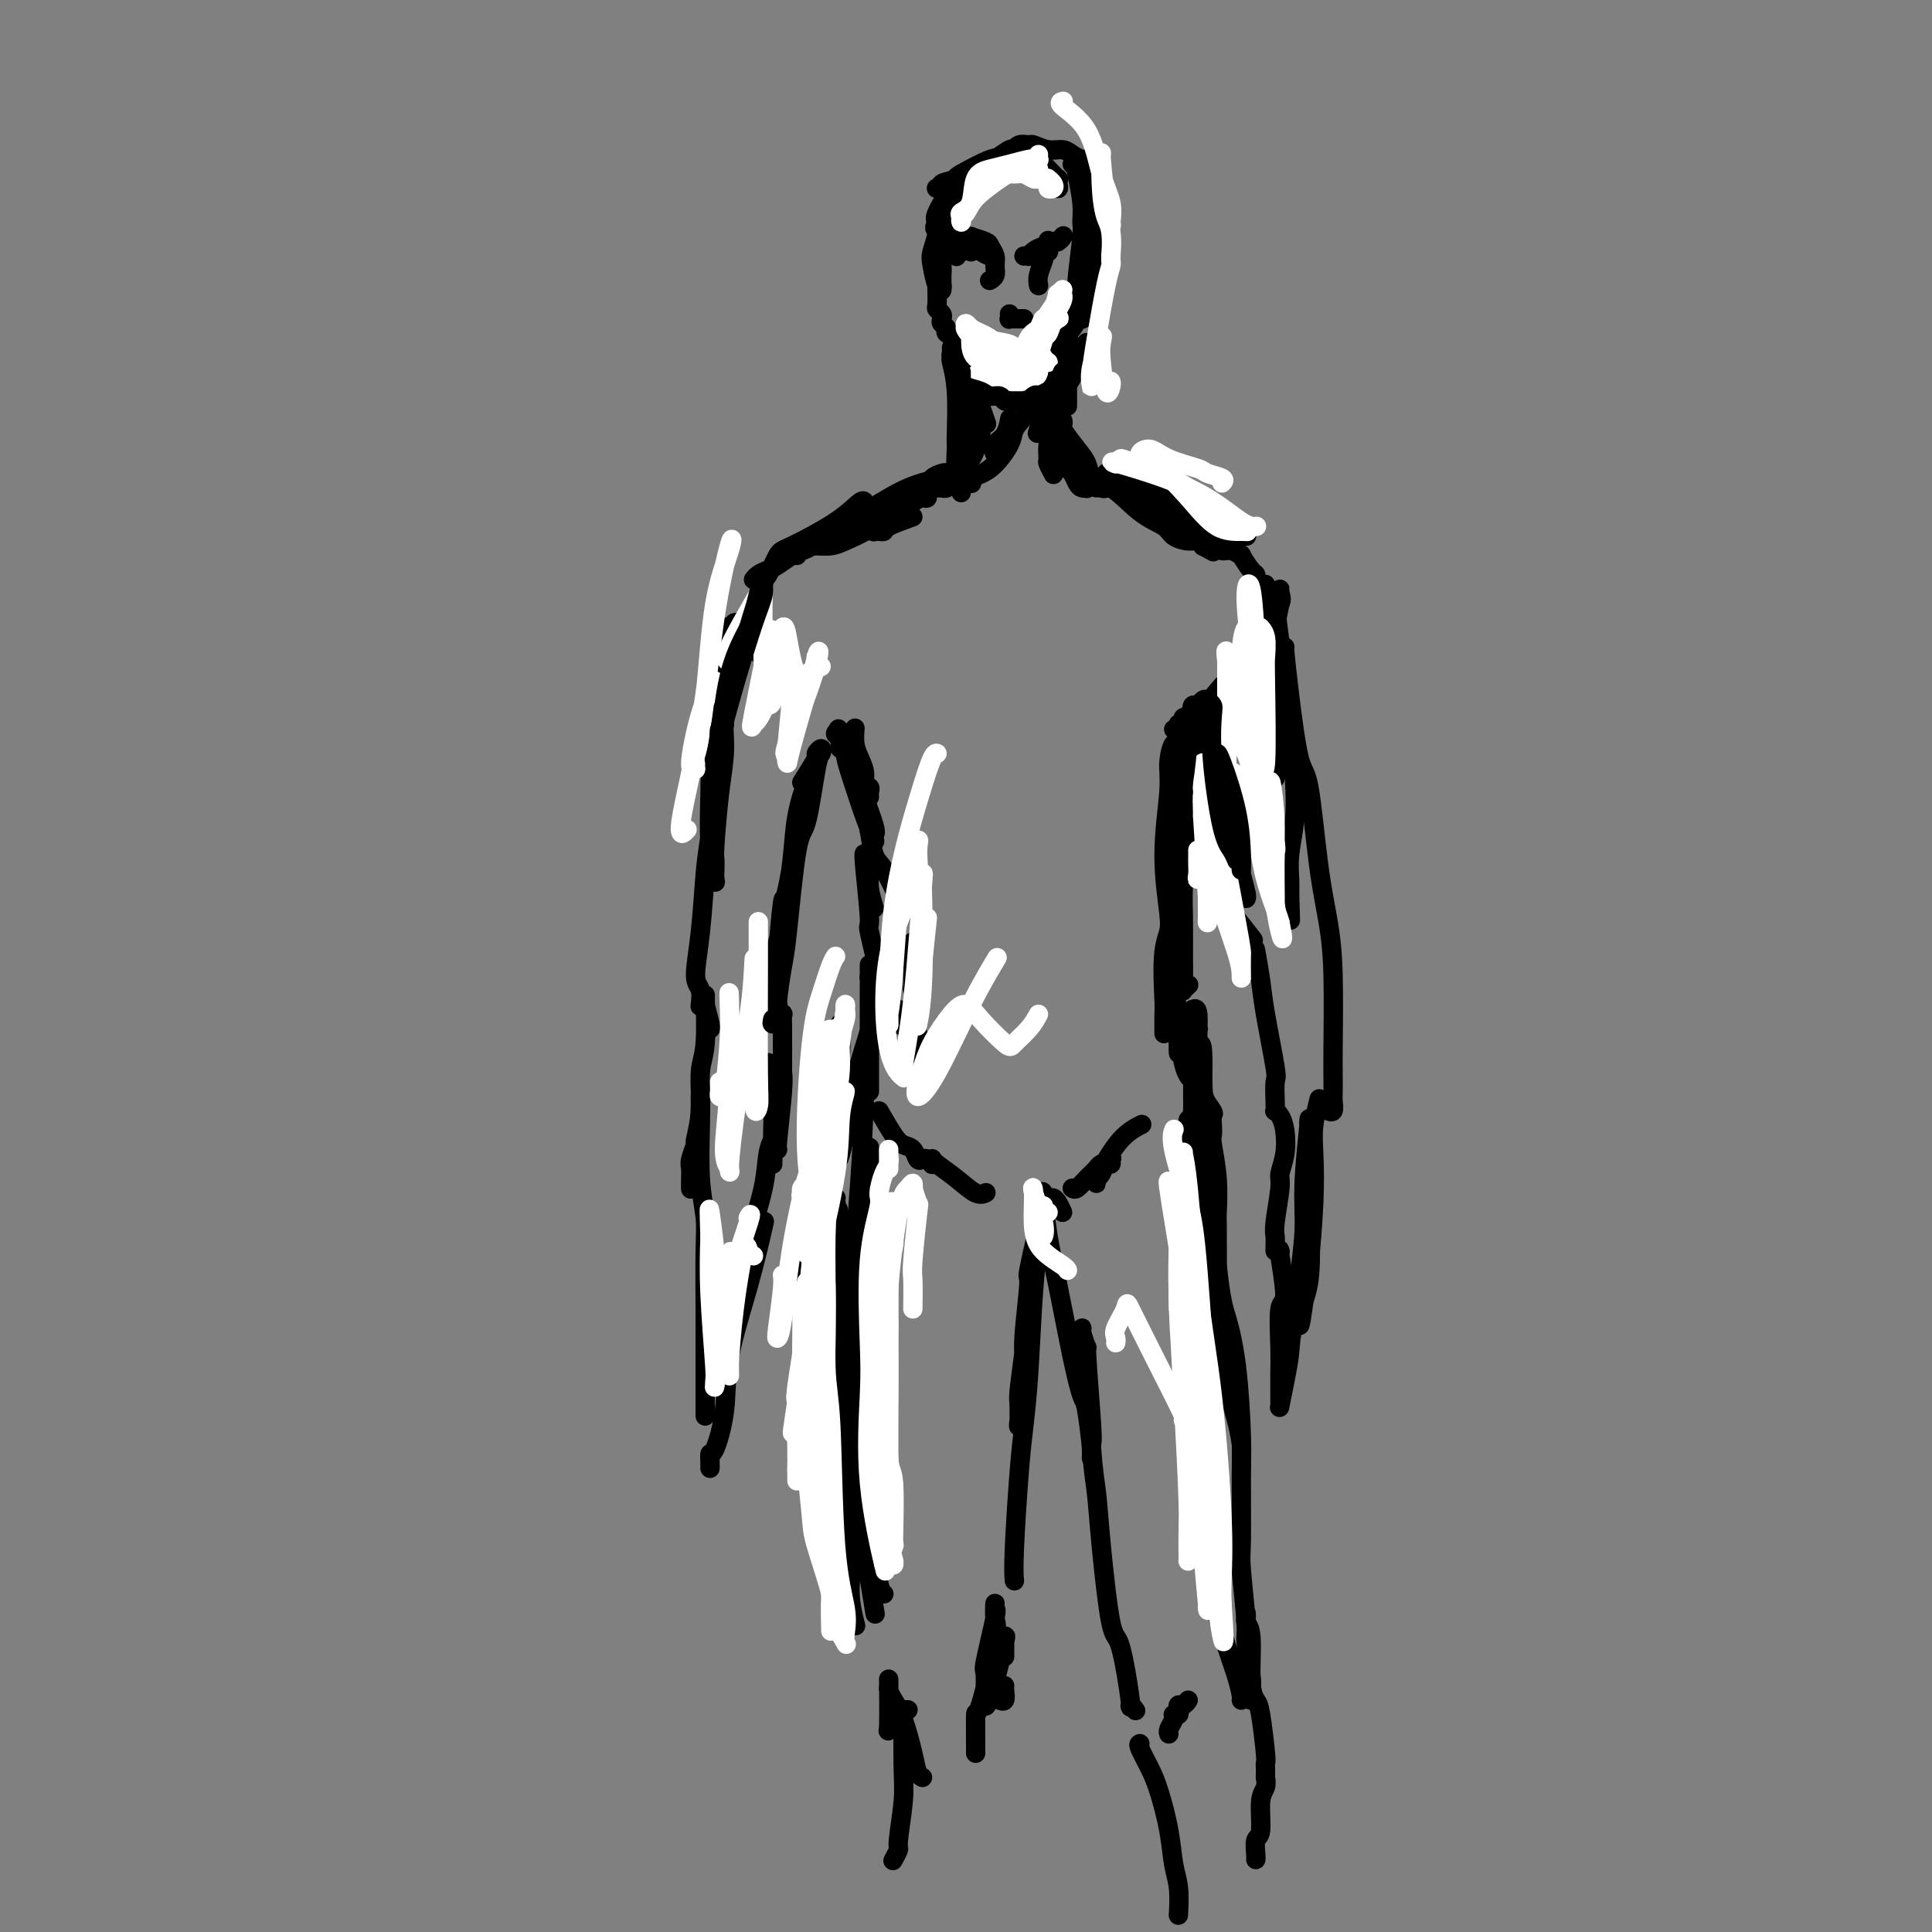<svg viewBox='0 0 400 400' version='1.1' xmlns='http://www.w3.org/2000/svg' xmlns:xlink='http://www.w3.org/1999/xlink'><rect x="0" y="0" width="400" height="400" fill="#808080" stroke="none"/><g fill='none' stroke='rgb(0,0,0)' stroke-width='4' stroke-linecap='round' stroke-linejoin='round'><path d='M194,54c0.000,-0.387 0.000,-0.774 0,-1c-0.000,-0.226 -0.000,-0.290 0,0c0.000,0.290 0.000,0.936 0,1c-0.000,0.064 -0.001,-0.453 0,0c0.001,0.453 0.004,1.876 0,3c-0.004,1.124 -0.015,1.950 0,3c0.015,1.050 0.055,2.323 0,3c-0.055,0.677 -0.207,0.759 0,1c0.207,0.241 0.771,0.642 1,1c0.229,0.358 0.122,0.673 0,1c-0.122,0.327 -0.257,0.665 0,1c0.257,0.335 0.908,0.667 1,1c0.092,0.333 -0.375,0.667 0,1c0.375,0.333 1.591,0.666 2,1c0.409,0.334 0.012,0.668 0,1c-0.012,0.332 0.363,0.661 1,1c0.637,0.339 1.537,0.687 2,1c0.463,0.313 0.487,0.592 1,1c0.513,0.408 1.513,0.947 2,1c0.487,0.053 0.460,-0.378 1,0c0.540,0.378 1.646,1.565 2,2c0.354,0.435 -0.045,0.116 0,0c0.045,-0.116 0.534,-0.031 1,0c0.466,0.031 0.908,0.008 1,0c0.092,-0.008 -0.168,-0.002 0,0c0.168,0.002 0.762,0.001 1,0c0.238,-0.001 0.119,-0.000 0,0'/><path d='M210,77c0.022,0.001 0.043,0.001 0,0c-0.043,-0.001 -0.151,-0.004 0,0c0.151,0.004 0.562,0.013 1,0c0.438,-0.013 0.905,-0.049 1,0c0.095,0.049 -0.182,0.182 0,0c0.182,-0.182 0.823,-0.679 1,-1c0.177,-0.321 -0.110,-0.464 0,-1c0.110,-0.536 0.618,-1.463 1,-2c0.382,-0.537 0.638,-0.685 1,-1c0.362,-0.315 0.830,-0.798 1,-1c0.170,-0.202 0.043,-0.122 0,0c-0.043,0.122 -0.000,0.288 0,0c0.000,-0.288 -0.041,-1.028 0,-1c0.041,0.028 0.165,0.824 0,1c-0.165,0.176 -0.618,-0.268 -1,0c-0.382,0.268 -0.692,1.249 -1,2c-0.308,0.751 -0.615,1.273 -1,2c-0.385,0.727 -0.850,1.661 -1,2c-0.150,0.339 0.014,0.085 0,0c-0.014,-0.085 -0.208,-0.000 0,0c0.208,0.000 0.817,-0.084 1,0c0.183,0.084 -0.059,0.335 0,0c0.059,-0.335 0.418,-1.256 1,-2c0.582,-0.744 1.388,-1.312 2,-2c0.612,-0.688 1.028,-1.497 2,-2c0.972,-0.503 2.498,-0.702 3,-1c0.502,-0.298 -0.019,-0.696 0,-1c0.019,-0.304 0.577,-0.516 1,-1c0.423,-0.484 0.712,-1.242 1,-2'/><path d='M223,66c2.177,-1.669 1.119,-0.342 1,0c-0.119,0.342 0.700,-0.300 1,-1c0.300,-0.700 0.081,-1.458 0,-2c-0.081,-0.542 -0.023,-0.869 0,-1c0.023,-0.131 0.012,-0.065 0,0'/><path d='M198,46c0.113,-0.007 0.227,-0.015 0,0c-0.227,0.015 -0.794,0.051 -1,0c-0.206,-0.051 -0.051,-0.189 0,-1c0.051,-0.811 -0.002,-2.295 0,-3c0.002,-0.705 0.060,-0.631 0,-1c-0.060,-0.369 -0.237,-1.181 0,-2c0.237,-0.819 0.888,-1.646 1,-2c0.112,-0.354 -0.314,-0.235 1,-1c1.314,-0.765 4.368,-2.414 6,-3c1.632,-0.586 1.841,-0.110 2,0c0.159,0.110 0.269,-0.144 1,0c0.731,0.144 2.084,0.688 3,1c0.916,0.312 1.394,0.391 2,1c0.606,0.609 1.339,1.748 2,2c0.661,0.252 1.248,-0.381 2,0c0.752,0.381 1.667,1.778 2,2c0.333,0.222 0.083,-0.732 0,-1c-0.083,-0.268 0.003,0.149 0,0c-0.003,-0.149 -0.093,-0.864 0,-1c0.093,-0.136 0.369,0.307 0,0c-0.369,-0.307 -1.383,-1.364 -2,-2c-0.617,-0.636 -0.835,-0.851 -1,-1c-0.165,-0.149 -0.275,-0.232 -2,0c-1.725,0.232 -5.064,0.781 -7,1c-1.936,0.219 -2.468,0.110 -3,0'/><path d='M204,35c-2.108,0.394 -2.378,0.880 -3,1c-0.622,0.120 -1.596,-0.126 -2,0c-0.404,0.126 -0.238,0.622 -1,1c-0.762,0.378 -2.453,0.637 -3,1c-0.547,0.363 0.048,0.829 0,1c-0.048,0.171 -0.741,0.047 -1,0c-0.259,-0.047 -0.085,-0.016 0,0c0.085,0.016 0.082,0.017 0,0c-0.082,-0.017 -0.242,-0.053 0,0c0.242,0.053 0.885,0.196 1,0c0.115,-0.196 -0.299,-0.732 0,-1c0.299,-0.268 1.311,-0.268 3,-1c1.689,-0.732 4.055,-2.196 6,-3c1.945,-0.804 3.467,-0.947 4,-1c0.533,-0.053 0.076,-0.014 1,0c0.924,0.014 3.230,0.004 4,0c0.770,-0.004 0.006,-0.002 0,0c-0.006,0.002 0.746,0.005 1,0c0.254,-0.005 0.008,-0.016 0,0c-0.008,0.016 0.221,0.060 0,0c-0.221,-0.060 -0.892,-0.223 -1,0c-0.108,0.223 0.347,0.833 -1,1c-1.347,0.167 -4.495,-0.110 -6,0c-1.505,0.110 -1.367,0.607 -2,1c-0.633,0.393 -2.037,0.683 -3,1c-0.963,0.317 -1.485,0.662 -2,1c-0.515,0.338 -1.023,0.668 -2,2c-0.977,1.332 -2.422,3.666 -3,5c-0.578,1.334 -0.289,1.667 0,2'/><path d='M194,46c-1.025,1.788 -0.089,1.259 0,2c0.089,0.741 -0.670,2.752 -1,4c-0.330,1.248 -0.232,1.732 0,3c0.232,1.268 0.598,3.320 1,4c0.402,0.680 0.840,-0.013 1,0c0.160,0.013 0.043,0.733 0,1c-0.043,0.267 -0.011,0.083 0,0c0.011,-0.083 0.003,-0.063 0,0c-0.003,0.063 -0.000,0.169 0,0c0.000,-0.169 -0.002,-0.612 0,-1c0.002,-0.388 0.007,-0.722 0,-1c-0.007,-0.278 -0.027,-0.501 0,-1c0.027,-0.499 0.101,-1.275 0,-2c-0.101,-0.725 -0.379,-1.398 0,-3c0.379,-1.602 1.413,-4.133 2,-6c0.587,-1.867 0.725,-3.069 1,-4c0.275,-0.931 0.687,-1.592 1,-2c0.313,-0.408 0.528,-0.563 2,-2c1.472,-1.437 4.200,-4.154 5,-5c0.800,-0.846 -0.328,0.180 0,0c0.328,-0.180 2.114,-1.566 3,-2c0.886,-0.434 0.873,0.084 1,0c0.127,-0.084 0.394,-0.769 1,-1c0.606,-0.231 1.552,-0.007 2,0c0.448,0.007 0.400,-0.205 1,0c0.600,0.205 1.848,0.825 3,1c1.152,0.175 2.206,-0.094 3,0c0.794,0.094 1.326,0.551 2,1c0.674,0.449 1.489,0.890 2,1c0.511,0.110 0.717,-0.111 1,0c0.283,0.111 0.641,0.556 1,1'/><path d='M226,34c1.946,0.712 0.311,0.494 0,1c-0.311,0.506 0.701,1.738 1,2c0.299,0.262 -0.116,-0.445 0,0c0.116,0.445 0.764,2.043 1,3c0.236,0.957 0.059,1.273 0,2c-0.059,0.727 -0.002,1.866 0,3c0.002,1.134 -0.051,2.263 0,3c0.051,0.737 0.206,1.083 0,2c-0.206,0.917 -0.773,2.405 -1,3c-0.227,0.595 -0.113,0.298 0,0'/><path d='M226,62c0.000,-0.343 0.001,-0.686 0,-1c-0.001,-0.314 -0.003,-0.598 0,-1c0.003,-0.402 0.011,-0.921 0,-2c-0.011,-1.079 -0.040,-2.719 0,-3c0.040,-0.281 0.150,0.796 0,-2c-0.150,-2.796 -0.561,-9.466 -1,-12c-0.439,-2.534 -0.907,-0.932 -1,-1c-0.093,-0.068 0.189,-1.804 0,-3c-0.189,-1.196 -0.849,-1.851 -1,-2c-0.151,-0.149 0.207,0.207 0,0c-0.207,-0.207 -0.980,-0.979 -1,-1c-0.020,-0.021 0.712,0.709 1,1c0.288,0.291 0.131,0.144 0,0c-0.131,-0.144 -0.235,-0.284 0,1c0.235,1.284 0.810,3.993 1,6c0.190,2.007 -0.003,3.314 0,4c0.003,0.686 0.204,0.752 0,3c-0.204,2.248 -0.811,6.680 -1,9c-0.189,2.320 0.042,2.529 0,3c-0.042,0.471 -0.358,1.204 -1,2c-0.642,0.796 -1.612,1.656 -2,2c-0.388,0.344 -0.194,0.172 0,0'/><path d='M198,53c-0.008,-0.030 -0.016,-0.059 0,0c0.016,0.059 0.057,0.208 0,0c-0.057,-0.208 -0.212,-0.773 0,-1c0.212,-0.227 0.790,-0.117 1,0c0.210,0.117 0.053,0.242 0,0c-0.053,-0.242 -0.001,-0.849 0,-1c0.001,-0.151 -0.048,0.155 0,0c0.048,-0.155 0.194,-0.769 0,-1c-0.194,-0.231 -0.729,-0.077 -1,0c-0.271,0.077 -0.279,0.077 0,0c0.279,-0.077 0.845,-0.230 1,0c0.155,0.230 -0.102,0.843 0,1c0.102,0.157 0.563,-0.144 1,0c0.437,0.144 0.849,0.732 1,1c0.151,0.268 0.041,0.216 0,0c-0.041,-0.216 -0.012,-0.594 0,-1c0.012,-0.406 0.009,-0.838 0,-1c-0.009,-0.162 -0.023,-0.054 0,0c0.023,0.054 0.083,0.053 0,0c-0.083,-0.053 -0.309,-0.158 0,0c0.309,0.158 1.155,0.579 2,1'/><path d='M203,51c0.955,-0.143 0.842,0.498 1,1c0.158,0.502 0.587,0.865 1,1c0.413,0.135 0.811,0.044 1,0c0.189,-0.044 0.170,-0.040 0,0c-0.170,0.040 -0.490,0.116 -1,0c-0.510,-0.116 -1.211,-0.424 -2,-1c-0.789,-0.576 -1.665,-1.419 -2,-2c-0.335,-0.581 -0.129,-0.900 0,-1c0.129,-0.100 0.182,0.018 0,0c-0.182,-0.018 -0.599,-0.171 0,0c0.599,0.171 2.214,0.665 3,1c0.786,0.335 0.743,0.510 1,1c0.257,0.490 0.815,1.294 1,2c0.185,0.706 -0.002,1.313 0,2c0.002,0.687 0.193,1.454 0,2c-0.193,0.546 -0.769,0.870 -1,1c-0.231,0.130 -0.115,0.065 0,0'/><path d='M212,53c0.443,-0.024 0.885,-0.048 1,0c0.115,0.048 -0.099,0.167 0,0c0.099,-0.167 0.511,-0.620 1,-1c0.489,-0.380 1.055,-0.686 2,-1c0.945,-0.314 2.268,-0.634 3,-1c0.732,-0.366 0.873,-0.778 1,-1c0.127,-0.222 0.241,-0.256 0,0c-0.241,0.256 -0.835,0.800 -1,1c-0.165,0.200 0.099,0.054 0,0c-0.099,-0.054 -0.562,-0.017 -1,0c-0.438,0.017 -0.850,0.012 -1,0c-0.150,-0.012 -0.039,-0.032 0,0c0.039,0.032 0.007,0.118 0,0c-0.007,-0.118 0.012,-0.438 0,0c-0.012,0.438 -0.056,1.634 0,2c0.056,0.366 0.211,-0.097 0,0c-0.211,0.097 -0.789,0.754 -1,1c-0.211,0.246 -0.057,0.083 0,0c0.057,-0.083 0.015,-0.084 0,0c-0.015,0.084 -0.004,0.253 0,0c0.004,-0.253 0.001,-0.930 0,-1c-0.001,-0.070 -0.001,0.465 0,1'/><path d='M216,53c-0.480,0.444 -0.181,0.053 0,0c0.181,-0.053 0.244,0.233 0,1c-0.244,0.767 -0.797,2.014 -1,3c-0.203,0.986 -0.058,1.710 0,2c0.058,0.290 0.029,0.145 0,0'/><path d='M212,66c-0.445,0.001 -0.890,0.001 -1,0c-0.110,-0.001 0.114,-0.004 0,0c-0.114,0.004 -0.566,0.015 -1,0c-0.434,-0.015 -0.848,-0.056 -1,0c-0.152,0.056 -0.041,0.207 0,0c0.041,-0.207 0.012,-0.774 0,-1c-0.012,-0.226 -0.006,-0.113 0,0'/><path d='M201,83c-0.000,0.036 -0.000,0.073 0,0c0.000,-0.073 0.000,-0.254 0,0c-0.000,0.254 -0.000,0.945 0,1c0.000,0.055 0.001,-0.524 0,-1c-0.001,-0.476 -0.004,-0.847 0,-1c0.004,-0.153 0.016,-0.087 0,-1c-0.016,-0.913 -0.061,-2.805 0,-4c0.061,-1.195 0.227,-1.692 0,-2c-0.227,-0.308 -0.846,-0.426 -1,-1c-0.154,-0.574 0.158,-1.605 0,-2c-0.158,-0.395 -0.785,-0.154 -1,0c-0.215,0.154 -0.019,0.220 0,1c0.019,0.780 -0.138,2.274 0,3c0.138,0.726 0.573,0.683 1,1c0.427,0.317 0.846,0.995 1,2c0.154,1.005 0.041,2.338 0,3c-0.041,0.662 -0.011,0.653 0,1c0.011,0.347 0.002,1.049 0,1c-0.002,-0.049 0.003,-0.849 0,-2c-0.003,-1.151 -0.014,-2.651 0,-4c0.014,-1.349 0.054,-2.546 0,-3c-0.054,-0.454 -0.203,-0.166 0,0c0.203,0.166 0.759,0.210 1,1c0.241,0.790 0.168,2.325 0,3c-0.168,0.675 -0.430,0.489 0,2c0.430,1.511 1.551,4.717 2,6c0.449,1.283 0.224,0.641 0,0'/><path d='M226,72c-0.032,-0.421 -0.063,-0.842 0,-1c0.063,-0.158 0.221,-0.053 0,0c-0.221,0.053 -0.819,0.053 -1,0c-0.181,-0.053 0.057,-0.160 0,0c-0.057,0.160 -0.407,0.588 -1,2c-0.593,1.412 -1.427,3.808 -2,5c-0.573,1.192 -0.886,1.181 -1,2c-0.114,0.819 -0.031,2.469 0,3c0.031,0.531 0.008,-0.058 0,0c-0.008,0.058 -0.002,0.763 0,1c0.002,0.237 0.001,0.006 0,0c-0.001,-0.006 -0.000,0.212 0,0c0.000,-0.212 -0.000,-0.856 0,-1c0.000,-0.144 0.001,0.210 0,-1c-0.001,-1.210 -0.003,-3.984 0,-6c0.003,-2.016 0.012,-3.275 0,-4c-0.012,-0.725 -0.045,-0.916 0,-1c0.045,-0.084 0.168,-0.059 0,0c-0.168,0.059 -0.627,0.154 -1,1c-0.373,0.846 -0.661,2.445 -1,4c-0.339,1.555 -0.730,3.066 -1,4c-0.270,0.934 -0.419,1.290 -1,3c-0.581,1.710 -1.595,4.774 -2,6c-0.405,1.226 -0.203,0.613 0,0'/><path d='M199,79c-0.453,-0.788 -0.906,-1.576 -1,-2c-0.094,-0.424 0.171,-0.484 0,-1c-0.171,-0.516 -0.779,-1.487 -1,-2c-0.221,-0.513 -0.055,-0.568 0,-1c0.055,-0.432 0.001,-1.240 0,-1c-0.001,0.240 0.053,1.528 0,2c-0.053,0.472 -0.211,0.130 0,1c0.211,0.870 0.792,2.954 1,6c0.208,3.046 0.042,7.054 0,9c-0.042,1.946 0.041,1.832 0,3c-0.041,1.168 -0.207,3.620 0,5c0.207,1.380 0.788,1.690 1,2c0.212,0.310 0.057,0.622 0,1c-0.057,0.378 -0.016,0.822 0,1c0.016,0.178 0.008,0.089 0,0'/><path d='M200,100c0.399,-0.024 0.797,-0.047 1,0c0.203,0.047 0.210,0.165 0,0c-0.210,-0.165 -0.638,-0.614 0,-1c0.638,-0.386 2.342,-0.709 4,-2c1.658,-1.291 3.271,-3.551 4,-5c0.729,-1.449 0.574,-2.088 1,-3c0.426,-0.912 1.435,-2.098 2,-3c0.565,-0.902 0.688,-1.522 1,-2c0.312,-0.478 0.813,-0.816 1,-1c0.187,-0.184 0.061,-0.216 0,0c-0.061,0.216 -0.057,0.678 -1,2c-0.943,1.322 -2.835,3.502 -4,5c-1.165,1.498 -1.605,2.313 -2,3c-0.395,0.687 -0.747,1.245 -1,1c-0.253,-0.245 -0.408,-1.292 0,-2c0.408,-0.708 1.379,-1.075 2,-2c0.621,-0.925 0.892,-2.407 1,-3c0.108,-0.593 0.054,-0.296 0,0'/><path d='M203,84c-0.732,0.398 -1.464,0.797 -2,1c-0.536,0.203 -0.876,0.212 -1,0c-0.124,-0.212 -0.033,-0.645 0,-1c0.033,-0.355 0.009,-0.631 0,-1c-0.009,-0.369 -0.002,-0.831 1,-2c1.002,-1.169 3.001,-3.046 4,-4c0.999,-0.954 1.000,-0.987 1,-1c0.000,-0.013 0.000,-0.007 0,0'/><path d='M217,73c-0.006,0.327 -0.012,0.654 0,1c0.012,0.346 0.041,0.711 0,1c-0.041,0.289 -0.151,0.502 0,1c0.151,0.498 0.563,1.283 1,2c0.438,0.717 0.901,1.368 1,2c0.099,0.632 -0.166,1.247 0,2c0.166,0.753 0.762,1.644 1,2c0.238,0.356 0.119,0.178 0,0'/><path d='M220,88c0.091,-0.419 0.182,-0.837 0,-1c-0.182,-0.163 -0.638,-0.070 -1,0c-0.362,0.070 -0.629,0.117 -1,1c-0.371,0.883 -0.846,2.601 -1,4c-0.154,1.399 0.011,2.479 0,3c-0.011,0.521 -0.199,0.485 0,1c0.199,0.515 0.785,1.583 1,2c0.215,0.417 0.058,0.185 0,0c-0.058,-0.185 -0.016,-0.322 0,-1c0.016,-0.678 0.005,-1.895 0,-3c-0.005,-1.105 -0.003,-2.096 0,-3c0.003,-0.904 0.008,-1.721 0,-2c-0.008,-0.279 -0.027,-0.019 0,0c0.027,0.019 0.101,-0.203 0,0c-0.101,0.203 -0.378,0.832 0,2c0.378,1.168 1.410,2.877 2,4c0.590,1.123 0.736,1.660 1,2c0.264,0.340 0.645,0.483 1,1c0.355,0.517 0.684,1.408 1,2c0.316,0.592 0.620,0.886 1,1c0.380,0.114 0.838,0.048 1,0c0.162,-0.048 0.030,-0.079 0,0c-0.030,0.079 0.044,0.269 0,0c-0.044,-0.269 -0.204,-0.995 -1,-3c-0.796,-2.005 -2.227,-5.287 -3,-7c-0.773,-1.713 -0.886,-1.856 -1,-2'/><path d='M220,89c-0.845,-2.329 -0.957,-2.151 -1,-2c-0.043,0.151 -0.016,0.274 0,0c0.016,-0.274 0.022,-0.944 0,-1c-0.022,-0.056 -0.070,0.502 0,1c0.070,0.498 0.260,0.936 1,2c0.740,1.064 2.030,2.754 3,4c0.970,1.246 1.619,2.046 2,3c0.381,0.954 0.494,2.060 1,3c0.506,0.940 1.405,1.715 2,2c0.595,0.285 0.884,0.082 1,0c0.116,-0.082 0.058,-0.041 0,0'/><path d='M189,107c-2.022,0.733 -4.045,1.465 -5,2c-0.955,0.535 -0.844,0.872 -1,1c-0.156,0.128 -0.580,0.048 -1,0c-0.420,-0.048 -0.837,-0.065 -1,0c-0.163,0.065 -0.073,0.213 0,0c0.073,-0.213 0.128,-0.788 0,-1c-0.128,-0.212 -0.438,-0.062 1,-1c1.438,-0.938 4.625,-2.966 6,-4c1.375,-1.034 0.939,-1.076 1,-1c0.061,0.076 0.618,0.268 1,0c0.382,-0.268 0.589,-0.998 1,-1c0.411,-0.002 1.025,0.724 1,1c-0.025,0.276 -0.691,0.102 -1,0c-0.309,-0.102 -0.261,-0.132 -2,1c-1.739,1.132 -5.264,3.428 -8,5c-2.736,1.572 -4.681,2.422 -6,3c-1.319,0.578 -2.011,0.885 -3,1c-0.989,0.115 -2.275,0.037 -3,0c-0.725,-0.037 -0.888,-0.035 -1,0c-0.112,0.035 -0.174,0.102 1,0c1.174,-0.102 3.585,-0.374 5,-1c1.415,-0.626 1.833,-1.608 2,-2c0.167,-0.392 0.084,-0.196 0,0'/><path d='M193,101c-0.122,-0.000 -0.244,-0.000 0,0c0.244,0.000 0.854,0.001 1,0c0.146,-0.001 -0.171,-0.004 0,0c0.171,0.004 0.830,0.015 1,0c0.170,-0.015 -0.148,-0.056 0,0c0.148,0.056 0.761,0.207 1,0c0.239,-0.207 0.103,-0.773 0,-1c-0.103,-0.227 -0.174,-0.113 0,0c0.174,0.113 0.592,0.227 1,0c0.408,-0.227 0.804,-0.794 1,-1c0.196,-0.206 0.190,-0.052 0,0c-0.190,0.052 -0.566,-0.000 -1,0c-0.434,0.000 -0.926,0.052 -1,0c-0.074,-0.052 0.269,-0.207 -1,0c-1.269,0.207 -4.150,0.777 -7,2c-2.850,1.223 -5.667,3.098 -9,5c-3.333,1.902 -7.180,3.830 -9,5c-1.820,1.170 -1.611,1.582 -2,2c-0.389,0.418 -1.374,0.843 -2,1c-0.626,0.157 -0.893,0.045 -1,0c-0.107,-0.045 -0.053,-0.022 0,0'/><path d='M165,115c-0.129,-0.202 -0.259,-0.404 -1,0c-0.741,0.404 -2.094,1.415 -3,2c-0.906,0.585 -1.367,0.744 -2,1c-0.633,0.256 -1.440,0.607 -2,1c-0.560,0.393 -0.874,0.826 -1,1c-0.126,0.174 -0.063,0.087 0,0'/><path d='M157,129c0.032,-0.072 0.064,-0.144 0,0c-0.064,0.144 -0.224,0.505 0,1c0.224,0.495 0.830,1.125 1,2c0.170,0.875 -0.098,1.997 0,3c0.098,1.003 0.562,1.889 1,3c0.438,1.111 0.849,2.449 1,3c0.151,0.551 0.041,0.317 0,0c-0.041,-0.317 -0.013,-0.715 0,-1c0.013,-0.285 0.013,-0.455 -1,-2c-1.013,-1.545 -3.038,-4.466 -4,-6c-0.962,-1.534 -0.861,-1.683 -1,-2c-0.139,-0.317 -0.517,-0.803 -1,-1c-0.483,-0.197 -1.071,-0.105 -1,0c0.071,0.105 0.801,0.221 1,0c0.199,-0.221 -0.132,-0.780 1,1c1.132,1.780 3.726,5.900 5,8c1.274,2.100 1.228,2.181 2,3c0.772,0.819 2.364,2.377 3,3c0.636,0.623 0.318,0.312 0,0'/><path d='M232,100c-0.736,-0.453 -1.473,-0.906 -2,-1c-0.527,-0.094 -0.846,0.170 -1,0c-0.154,-0.170 -0.143,-0.773 0,-1c0.143,-0.227 0.418,-0.079 1,0c0.582,0.079 1.472,0.088 2,0c0.528,-0.088 0.693,-0.272 1,0c0.307,0.272 0.757,1.001 1,1c0.243,-0.001 0.279,-0.732 0,-1c-0.279,-0.268 -0.875,-0.074 -1,0c-0.125,0.074 0.219,0.026 0,0c-0.219,-0.026 -1.002,-0.032 -1,0c0.002,0.032 0.789,0.101 1,0c0.211,-0.101 -0.154,-0.373 1,0c1.154,0.373 3.828,1.391 5,2c1.172,0.609 0.843,0.808 2,2c1.157,1.192 3.801,3.377 6,5c2.199,1.623 3.952,2.684 5,3c1.048,0.316 1.391,-0.111 2,0c0.609,0.111 1.485,0.762 2,1c0.515,0.238 0.670,0.064 1,0c0.330,-0.064 0.836,-0.017 1,0c0.164,0.017 -0.015,0.005 0,0c0.015,-0.005 0.225,-0.001 0,0c-0.225,0.001 -0.886,0.000 -1,0c-0.114,-0.000 0.317,-0.000 0,0c-0.317,0.000 -1.384,0.000 -2,0c-0.616,-0.000 -0.781,-0.000 -1,0c-0.219,0.000 -0.491,0.000 -1,0c-0.509,-0.000 -1.254,-0.000 -2,0'/><path d='M251,111c-0.833,0.000 -0.417,0.000 0,0'/><path d='M249,110c-2.116,-0.754 -4.231,-1.507 -5,-2c-0.769,-0.493 -0.191,-0.725 -1,-1c-0.809,-0.275 -3.006,-0.595 -4,-1c-0.994,-0.405 -0.785,-0.897 -1,-1c-0.215,-0.103 -0.853,0.182 -1,0c-0.147,-0.182 0.197,-0.832 0,-1c-0.197,-0.168 -0.936,0.147 -1,0c-0.064,-0.147 0.548,-0.757 1,-1c0.452,-0.243 0.745,-0.118 1,0c0.255,0.118 0.471,0.228 1,0c0.529,-0.228 1.371,-0.793 2,-1c0.629,-0.207 1.044,-0.054 1,0c-0.044,0.054 -0.548,0.011 -1,0c-0.452,-0.011 -0.852,0.012 -1,0c-0.148,-0.012 -0.044,-0.060 -1,0c-0.956,0.060 -2.973,0.226 -4,0c-1.027,-0.226 -1.065,-0.845 -2,-1c-0.935,-0.155 -2.768,0.153 -4,0c-1.232,-0.153 -1.863,-0.768 -2,-1c-0.137,-0.232 0.218,-0.081 0,0c-0.218,0.081 -1.011,0.090 -1,0c0.011,-0.090 0.826,-0.281 1,0c0.174,0.281 -0.292,1.034 0,1c0.292,-0.034 1.342,-0.856 3,0c1.658,0.856 3.925,3.391 6,5c2.075,1.609 3.957,2.291 5,3c1.043,0.709 1.246,1.444 2,2c0.754,0.556 2.058,0.933 3,1c0.942,0.067 1.523,-0.174 2,0c0.477,0.174 0.851,0.764 1,1c0.149,0.236 0.075,0.118 0,0'/><path d='M249,113c3.833,2.167 1.917,1.083 0,0'/><path d='M251,113c0.353,-0.123 0.706,-0.246 1,0c0.294,0.246 0.530,0.861 1,1c0.470,0.139 1.173,-0.198 2,0c0.827,0.198 1.777,0.933 2,1c0.223,0.067 -0.280,-0.532 0,0c0.280,0.532 1.343,2.194 2,3c0.657,0.806 0.908,0.755 1,1c0.092,0.245 0.026,0.784 0,1c-0.026,0.216 -0.013,0.108 0,0'/><path d='M262,121c0.120,1.494 0.241,2.988 0,4c-0.241,1.012 -0.843,1.540 -1,2c-0.157,0.460 0.130,0.850 0,3c-0.130,2.150 -0.676,6.058 -1,8c-0.324,1.942 -0.427,1.918 -1,3c-0.573,1.082 -1.618,3.269 -2,4c-0.382,0.731 -0.103,0.004 0,0c0.103,-0.004 0.029,0.713 0,1c-0.029,0.287 -0.015,0.143 0,0'/><path d='M262,135c0.088,-0.145 0.175,-0.291 0,0c-0.175,0.291 -0.613,1.018 -1,2c-0.387,0.982 -0.724,2.218 -1,3c-0.276,0.782 -0.491,1.110 -1,2c-0.509,0.890 -1.312,2.342 -2,3c-0.688,0.658 -1.262,0.523 -2,1c-0.738,0.477 -1.639,1.565 -2,2c-0.361,0.435 -0.180,0.218 0,0'/><path d='M254,147c0.786,-1.433 1.572,-2.866 2,-4c0.428,-1.134 0.498,-1.968 1,-3c0.502,-1.032 1.434,-2.263 2,-3c0.566,-0.737 0.764,-0.981 1,-2c0.236,-1.019 0.508,-2.813 1,-4c0.492,-1.187 1.203,-1.765 2,-3c0.797,-1.235 1.680,-3.126 2,-4c0.320,-0.874 0.076,-0.732 0,-1c-0.076,-0.268 0.014,-0.946 0,-1c-0.014,-0.054 -0.133,0.517 0,1c0.133,0.483 0.518,0.880 0,2c-0.518,1.120 -1.940,2.963 -4,6c-2.060,3.037 -4.758,7.268 -6,9c-1.242,1.732 -1.027,0.966 -2,2c-0.973,1.034 -3.135,3.867 -4,5c-0.865,1.133 -0.432,0.567 0,0'/><path d='M177,151c-0.006,0.072 -0.012,0.144 0,0c0.012,-0.144 0.041,-0.505 0,0c-0.041,0.505 -0.151,1.876 0,3c0.151,1.124 0.562,2.003 1,3c0.438,0.997 0.902,2.114 1,3c0.098,0.886 -0.170,1.541 0,2c0.170,0.459 0.779,0.721 1,1c0.221,0.279 0.056,0.573 0,1c-0.056,0.427 -0.001,0.986 0,1c0.001,0.014 -0.052,-0.518 0,-1c0.052,-0.482 0.210,-0.915 0,-1c-0.210,-0.085 -0.788,0.177 -1,0c-0.212,-0.177 -0.059,-0.791 0,-1c0.059,-0.209 0.023,-0.011 0,0c-0.023,0.011 -0.034,-0.166 0,0c0.034,0.166 0.114,0.675 0,1c-0.114,0.325 -0.423,0.465 0,2c0.423,1.535 1.579,4.466 2,6c0.421,1.534 0.109,1.673 0,2c-0.109,0.327 -0.015,0.842 0,1c0.015,0.158 -0.050,-0.041 0,0c0.050,0.041 0.214,0.322 0,0c-0.214,-0.322 -0.807,-1.248 -1,-2c-0.193,-0.752 0.015,-1.329 0,-2c-0.015,-0.671 -0.253,-1.437 -1,-4c-0.747,-2.563 -2.004,-6.924 -3,-9c-0.996,-2.076 -1.730,-1.867 -2,-2c-0.270,-0.133 -0.077,-0.610 0,-1c0.077,-0.390 0.039,-0.695 0,-1'/><path d='M174,153c-1.010,-3.491 -0.035,-1.717 0,-1c0.035,0.717 -0.870,0.378 -1,0c-0.130,-0.378 0.514,-0.796 1,0c0.486,0.796 0.812,2.805 1,4c0.188,1.195 0.237,1.576 1,4c0.763,2.424 2.240,6.892 3,9c0.760,2.108 0.803,1.855 1,3c0.197,1.145 0.548,3.688 1,5c0.452,1.312 1.006,1.392 2,3c0.994,1.608 2.427,4.745 3,6c0.573,1.255 0.287,0.627 0,0'/><path d='M189,195c0.002,0.623 0.004,1.245 0,2c-0.004,0.755 -0.015,1.642 0,3c0.015,1.358 0.057,3.187 0,4c-0.057,0.813 -0.211,0.610 0,1c0.211,0.390 0.788,1.374 1,2c0.212,0.626 0.061,0.893 0,1c-0.061,0.107 -0.030,0.053 0,0'/><path d='M181,188c-0.425,-1.403 -0.850,-2.806 -1,-4c-0.150,-1.194 -0.026,-2.179 0,-3c0.026,-0.821 -0.047,-1.477 0,-2c0.047,-0.523 0.213,-0.912 0,-1c-0.213,-0.088 -0.805,0.125 -1,0c-0.195,-0.125 0.008,-0.590 0,-1c-0.008,-0.410 -0.228,-0.767 0,2c0.228,2.767 0.902,8.657 1,11c0.098,2.343 -0.380,1.139 0,3c0.380,1.861 1.619,6.786 2,9c0.381,2.214 -0.094,1.718 0,2c0.094,0.282 0.757,1.344 1,2c0.243,0.656 0.065,0.907 0,1c-0.065,0.093 -0.019,0.026 0,0c0.019,-0.026 0.009,-0.013 0,0'/><path d='M186,209c0.754,0.364 1.509,0.727 2,1c0.491,0.273 0.720,0.455 1,1c0.280,0.545 0.611,1.453 1,3c0.389,1.547 0.836,3.734 1,5c0.164,1.266 0.044,1.610 0,2c-0.044,0.390 -0.013,0.826 0,1c0.013,0.174 0.006,0.087 0,0'/><path d='M252,152c-0.032,0.109 -0.064,0.218 0,0c0.064,-0.218 0.225,-0.764 0,-1c-0.225,-0.236 -0.835,-0.162 -1,0c-0.165,0.162 0.113,0.413 0,2c-0.113,1.587 -0.619,4.510 -1,6c-0.381,1.490 -0.638,1.548 -1,2c-0.362,0.452 -0.829,1.298 -1,2c-0.171,0.702 -0.047,1.261 0,2c0.047,0.739 0.015,1.658 0,2c-0.015,0.342 -0.014,0.109 0,0c0.014,-0.109 0.042,-0.092 0,0c-0.042,0.092 -0.155,0.260 0,-1c0.155,-1.260 0.577,-3.948 1,-7c0.423,-3.052 0.847,-6.468 1,-8c0.153,-1.532 0.035,-1.178 0,-1c-0.035,0.178 0.012,0.182 0,0c-0.012,-0.182 -0.084,-0.549 0,-1c0.084,-0.451 0.324,-0.987 0,1c-0.324,1.987 -1.211,6.496 -2,10c-0.789,3.504 -1.479,6.004 -2,10c-0.521,3.996 -0.873,9.488 -1,13c-0.127,3.512 -0.030,5.042 0,7c0.030,1.958 -0.006,4.342 0,7c0.006,2.658 0.053,5.589 0,7c-0.053,1.411 -0.207,1.303 0,1c0.207,-0.303 0.773,-0.801 1,-1c0.227,-0.199 0.113,-0.100 0,0'/><path d='M247,168c-0.113,-0.224 -0.227,-0.449 0,-1c0.227,-0.551 0.793,-1.430 1,-3c0.207,-1.570 0.055,-3.831 0,-5c-0.055,-1.169 -0.014,-1.245 0,-2c0.014,-0.755 0.001,-2.189 0,-3c-0.001,-0.811 0.009,-0.997 0,-1c-0.009,-0.003 -0.039,0.179 0,0c0.039,-0.179 0.146,-0.717 0,-1c-0.146,-0.283 -0.546,-0.311 -1,1c-0.454,1.311 -0.963,3.962 -1,5c-0.037,1.038 0.396,0.464 0,2c-0.396,1.536 -1.623,5.183 -2,8c-0.377,2.817 0.095,4.806 0,7c-0.095,2.194 -0.759,4.594 -1,7c-0.241,2.406 -0.061,4.819 0,6c0.061,1.181 0.002,1.132 0,1c-0.002,-0.132 0.052,-0.345 0,-1c-0.052,-0.655 -0.210,-1.751 0,-2c0.210,-0.249 0.788,0.351 1,-2c0.212,-2.351 0.057,-7.652 0,-10c-0.057,-2.348 -0.017,-1.742 0,-2c0.017,-0.258 0.011,-1.380 0,-2c-0.011,-0.620 -0.027,-0.737 0,0c0.027,0.737 0.098,2.328 0,6c-0.098,3.672 -0.366,9.425 -1,13c-0.634,3.575 -1.634,4.972 -2,8c-0.366,3.028 -0.098,7.687 0,10c0.098,2.313 0.026,2.280 0,3c-0.026,0.720 -0.007,2.194 0,3c0.007,0.806 0.002,0.945 0,1c-0.002,0.055 -0.001,0.028 0,0'/><path d='M188,213c-0.897,-0.453 -1.794,-0.906 -2,-1c-0.206,-0.094 0.281,0.171 0,0c-0.281,-0.171 -1.328,-0.779 -2,-1c-0.672,-0.221 -0.967,-0.056 -1,0c-0.033,0.056 0.198,0.003 0,0c-0.198,-0.003 -0.824,0.043 -1,0c-0.176,-0.043 0.096,-0.177 0,0c-0.096,0.177 -0.562,0.663 -1,-1c-0.438,-1.663 -0.849,-5.475 -1,-7c-0.151,-1.525 -0.040,-0.763 0,-1c0.040,-0.237 0.011,-1.473 0,-2c-0.011,-0.527 -0.003,-0.344 0,0c0.003,0.344 0.001,0.848 0,1c-0.001,0.152 -0.000,-0.047 0,1c0.000,1.047 0.000,3.341 0,6c-0.000,2.659 -0.000,5.683 0,8c0.000,2.317 0.000,3.926 0,5c-0.000,1.074 -0.000,1.612 0,2c0.000,0.388 0.000,0.626 0,1c-0.000,0.374 -0.000,0.884 0,1c0.000,0.116 0.000,-0.161 0,0c-0.000,0.161 -0.000,0.760 0,1c0.000,0.240 0.000,0.120 0,0'/><path d='M182,230c1.096,1.901 2.192,3.802 3,5c0.808,1.198 1.330,1.693 2,2c0.670,0.307 1.490,0.426 2,1c0.510,0.574 0.711,1.604 1,2c0.289,0.396 0.666,0.160 1,0c0.334,-0.160 0.625,-0.243 1,0c0.375,0.243 0.832,0.811 1,1c0.168,0.189 0.045,-0.002 0,0c-0.045,0.002 -0.011,0.198 0,0c0.011,-0.198 0.001,-0.791 0,-1c-0.001,-0.209 0.009,-0.034 0,0c-0.009,0.034 -0.037,-0.071 0,0c0.037,0.071 0.140,0.320 1,1c0.860,0.680 2.478,1.790 4,3c1.522,1.210 2.948,2.518 4,3c1.052,0.482 1.729,0.138 2,0c0.271,-0.138 0.135,-0.069 0,0'/><path d='M222,246c0.253,0.172 0.506,0.344 1,0c0.494,-0.344 1.228,-1.204 2,-2c0.772,-0.796 1.581,-1.530 2,-2c0.419,-0.470 0.449,-0.678 1,-1c0.551,-0.322 1.623,-0.759 2,-1c0.377,-0.241 0.059,-0.285 0,0c-0.059,0.285 0.142,0.898 0,1c-0.142,0.102 -0.626,-0.308 -1,0c-0.374,0.308 -0.636,1.333 -1,2c-0.364,0.667 -0.829,0.975 -1,1c-0.171,0.025 -0.049,-0.234 0,0c0.049,0.234 0.024,0.959 0,1c-0.024,0.041 -0.048,-0.602 0,-1c0.048,-0.398 0.167,-0.550 1,-2c0.833,-1.450 2.378,-4.198 4,-6c1.622,-1.802 3.321,-2.658 4,-3c0.679,-0.342 0.340,-0.171 0,0'/><path d='M245,217c-0.122,-0.314 -0.244,-0.628 0,-1c0.244,-0.372 0.854,-0.801 1,0c0.146,0.801 -0.171,2.831 0,4c0.171,1.169 0.830,1.476 1,2c0.170,0.524 -0.151,1.264 0,2c0.151,0.736 0.772,1.468 1,2c0.228,0.532 0.061,0.864 0,1c-0.061,0.136 -0.016,0.078 0,0c0.016,-0.078 0.004,-0.175 0,0c-0.004,0.175 -0.001,0.621 0,-1c0.001,-1.621 0.001,-5.310 0,-7c-0.001,-1.690 -0.004,-1.382 0,-2c0.004,-0.618 0.015,-2.161 0,-3c-0.015,-0.839 -0.057,-0.973 0,-1c0.057,-0.027 0.214,0.055 0,0c-0.214,-0.055 -0.800,-0.246 -1,1c-0.200,1.246 -0.015,3.931 0,7c0.015,3.069 -0.141,6.523 0,8c0.141,1.477 0.579,0.976 1,2c0.421,1.024 0.827,3.574 1,5c0.173,1.426 0.114,1.727 0,2c-0.114,0.273 -0.283,0.517 0,0c0.283,-0.517 1.019,-1.796 1,-2c-0.019,-0.204 -0.794,0.667 -1,-3c-0.206,-3.667 0.155,-11.873 0,-15c-0.155,-3.127 -0.826,-1.175 -1,-2c-0.174,-0.825 0.149,-4.427 0,-6c-0.149,-1.573 -0.771,-1.116 -1,-1c-0.229,0.116 -0.065,-0.110 0,0c0.065,0.110 0.033,0.555 0,1'/><path d='M247,210c-0.138,-2.365 0.517,4.723 1,8c0.483,3.277 0.795,2.741 1,6c0.205,3.259 0.304,10.311 0,15c-0.304,4.689 -1.010,7.016 -1,10c0.010,2.984 0.735,6.625 1,8c0.265,1.375 0.071,0.486 0,2c-0.071,1.514 -0.020,5.433 0,7c0.020,1.567 0.010,0.784 0,0'/><path d='M182,210c-0.501,0.261 -1.001,0.522 -1,0c0.001,-0.522 0.505,-1.828 0,0c-0.505,1.828 -2.018,6.789 -3,10c-0.982,3.211 -1.432,4.672 -2,8c-0.568,3.328 -1.252,8.524 -2,11c-0.748,2.476 -1.559,2.232 -2,3c-0.441,0.768 -0.511,2.547 -1,4c-0.489,1.453 -1.398,2.579 -2,3c-0.602,0.421 -0.897,0.137 -1,0c-0.103,-0.137 -0.015,-0.126 0,0c0.015,0.126 -0.045,0.368 0,-2c0.045,-2.368 0.194,-7.346 1,-12c0.806,-4.654 2.269,-8.984 3,-12c0.731,-3.016 0.732,-4.717 1,-6c0.268,-1.283 0.805,-2.147 1,-3c0.195,-0.853 0.049,-1.695 0,-2c-0.049,-0.305 -0.002,-0.072 0,0c0.002,0.072 -0.041,-0.015 0,1c0.041,1.015 0.165,3.133 0,6c-0.165,2.867 -0.619,6.484 -1,9c-0.381,2.516 -0.691,3.930 -1,7c-0.309,3.070 -0.619,7.794 -1,11c-0.381,3.206 -0.835,4.894 -1,6c-0.165,1.106 -0.041,1.630 0,2c0.041,0.370 -0.000,0.588 0,1c0.000,0.412 0.042,1.020 0,1c-0.042,-0.020 -0.169,-0.668 0,-1c0.169,-0.332 0.633,-0.347 1,-1c0.367,-0.653 0.637,-1.945 1,-3c0.363,-1.055 0.818,-1.873 1,-2c0.182,-0.127 0.091,0.436 0,1'/><path d='M173,250c0.682,-0.326 0.886,1.359 1,6c0.114,4.641 0.140,12.238 0,15c-0.140,2.762 -0.444,0.687 0,3c0.444,2.313 1.635,9.012 2,12c0.365,2.988 -0.098,2.265 0,4c0.098,1.735 0.757,5.929 1,8c0.243,2.071 0.069,2.020 0,2c-0.069,-0.020 -0.035,-0.010 0,0'/><path d='M173,249c0.008,-0.422 0.015,-0.845 0,-1c-0.015,-0.155 -0.054,-0.043 0,0c0.054,0.043 0.199,0.018 0,0c-0.199,-0.018 -0.743,-0.030 -1,2c-0.257,2.030 -0.228,6.100 0,10c0.228,3.900 0.653,7.630 1,11c0.347,3.370 0.615,6.381 1,10c0.385,3.619 0.888,7.845 1,11c0.112,3.155 -0.166,5.237 0,7c0.166,1.763 0.775,3.205 1,4c0.225,0.795 0.064,0.941 0,1c-0.064,0.059 -0.032,0.029 0,0'/><path d='M169,268c-0.876,-2.022 -1.752,-4.044 -2,-5c-0.248,-0.956 0.132,-0.845 0,-1c-0.132,-0.155 -0.777,-0.574 -1,-1c-0.223,-0.426 -0.023,-0.857 0,0c0.023,0.857 -0.130,3.003 0,7c0.130,3.997 0.541,9.844 1,14c0.459,4.156 0.964,6.621 2,10c1.036,3.379 2.604,7.673 4,13c1.396,5.327 2.622,11.685 3,16c0.378,4.315 -0.090,6.585 0,9c0.090,2.415 0.740,4.976 1,6c0.260,1.024 0.130,0.512 0,0'/><path d='M214,261c0.091,1.616 0.182,3.231 0,5c-0.182,1.769 -0.637,3.691 -1,6c-0.363,2.309 -0.633,5.006 -1,8c-0.367,2.994 -0.832,6.286 -1,8c-0.168,1.714 -0.041,1.851 0,3c0.041,1.149 -0.004,3.309 0,4c0.004,0.691 0.058,-0.087 0,0c-0.058,0.087 -0.228,1.037 0,-1c0.228,-2.037 0.853,-7.063 1,-10c0.147,-2.937 -0.185,-3.785 0,-7c0.185,-3.215 0.887,-8.795 1,-11c0.113,-2.205 -0.361,-1.034 0,-3c0.361,-1.966 1.558,-7.068 2,-9c0.442,-1.932 0.130,-0.695 0,-1c-0.130,-0.305 -0.076,-2.153 0,-2c0.076,0.153 0.175,2.305 0,5c-0.175,2.695 -0.625,5.932 -1,11c-0.375,5.068 -0.675,11.968 -1,17c-0.325,5.032 -0.676,8.196 -1,11c-0.324,2.804 -0.623,5.246 -1,10c-0.377,4.754 -0.832,11.818 -1,16c-0.168,4.182 -0.048,5.480 0,6c0.048,0.520 0.024,0.260 0,0'/><path d='M187,355c-0.301,-0.089 -0.603,-0.177 -1,0c-0.397,0.177 -0.891,0.621 -1,1c-0.109,0.379 0.167,0.693 0,1c-0.167,0.307 -0.777,0.607 -1,1c-0.223,0.393 -0.060,0.878 0,-1c0.060,-1.878 0.018,-6.120 0,-8c-0.018,-1.880 -0.013,-1.399 0,-1c0.013,0.399 0.035,0.714 0,1c-0.035,0.286 -0.126,0.542 0,1c0.126,0.458 0.468,1.118 1,2c0.532,0.882 1.253,1.988 2,4c0.747,2.012 1.520,4.931 2,7c0.480,2.069 0.668,3.288 1,4c0.332,0.712 0.809,0.918 1,1c0.191,0.082 0.095,0.041 0,0'/><path d='M208,343c-0.000,-0.226 -0.001,-0.452 0,-1c0.001,-0.548 0.002,-1.419 0,-2c-0.002,-0.581 -0.007,-0.874 0,-1c0.007,-0.126 0.027,-0.086 0,0c-0.027,0.086 -0.102,0.219 0,0c0.102,-0.219 0.382,-0.788 0,1c-0.382,1.788 -1.425,5.934 -2,8c-0.575,2.066 -0.682,2.052 -1,3c-0.318,0.948 -0.845,2.858 -1,2c-0.155,-0.858 0.064,-4.485 0,-6c-0.064,-1.515 -0.410,-0.918 0,-3c0.410,-2.082 1.577,-6.843 2,-9c0.423,-2.157 0.103,-1.710 0,-2c-0.103,-0.290 0.011,-1.316 0,-1c-0.011,0.316 -0.147,1.976 0,3c0.147,1.024 0.575,1.413 0,5c-0.575,3.587 -2.154,10.373 -3,13c-0.846,2.627 -0.959,1.096 -1,2c-0.041,0.904 -0.011,4.243 0,6c0.011,1.757 0.003,1.930 0,2c-0.003,0.070 -0.002,0.035 0,0'/><path d='M208,349c-0.030,0.196 -0.060,0.393 0,1c0.060,0.607 0.208,1.625 0,2c-0.208,0.375 -0.774,0.107 -1,0c-0.226,-0.107 -0.113,-0.054 0,0'/><path d='M183,330c-0.340,-0.262 -0.679,-0.524 -1,-2c-0.321,-1.476 -0.622,-4.167 -1,-6c-0.378,-1.833 -0.833,-2.810 -1,-6c-0.167,-3.190 -0.045,-8.595 0,-12c0.045,-3.405 0.012,-4.811 0,-9c-0.012,-4.189 -0.003,-11.162 0,-16c0.003,-4.838 0.001,-7.542 0,-11c-0.001,-3.458 -0.000,-7.669 0,-12c0.000,-4.331 0.000,-8.781 0,-12c-0.000,-3.219 -0.000,-5.205 0,-6c0.000,-0.795 0.000,-0.397 0,0'/><path d='M180,215c-0.032,0.176 -0.064,0.352 0,0c0.064,-0.352 0.223,-1.232 0,0c-0.223,1.232 -0.830,4.574 -1,6c-0.170,1.426 0.097,0.934 0,5c-0.097,4.066 -0.556,12.688 -1,19c-0.444,6.312 -0.872,10.313 -1,18c-0.128,7.687 0.043,19.060 0,27c-0.043,7.940 -0.300,12.448 0,17c0.300,4.552 1.158,9.149 2,14c0.842,4.851 1.669,9.958 2,12c0.331,2.042 0.165,1.021 0,0'/><path d='M250,229c-0.876,-2.362 -1.751,-4.724 -2,-6c-0.249,-1.276 0.130,-1.465 0,-2c-0.130,-0.535 -0.767,-1.415 -1,-2c-0.233,-0.585 -0.062,-0.875 0,-1c0.062,-0.125 0.015,-0.083 0,0c-0.015,0.083 0.002,0.209 0,0c-0.002,-0.209 -0.022,-0.752 0,1c0.022,1.752 0.088,5.800 0,9c-0.088,3.200 -0.329,5.552 0,11c0.329,5.448 1.226,13.993 2,20c0.774,6.007 1.423,9.477 2,13c0.577,3.523 1.083,7.099 2,11c0.917,3.901 2.247,8.127 3,11c0.753,2.873 0.929,4.392 1,5c0.071,0.608 0.035,0.304 0,0'/><path d='M220,251c-0.332,-0.725 -0.664,-1.451 -1,-2c-0.336,-0.549 -0.676,-0.922 -1,-1c-0.324,-0.078 -0.632,0.140 -1,0c-0.368,-0.140 -0.797,-0.637 -1,-1c-0.203,-0.363 -0.181,-0.591 0,1c0.181,1.591 0.520,5.001 1,8c0.480,2.999 1.099,5.588 2,10c0.901,4.412 2.084,10.647 3,15c0.916,4.353 1.566,6.825 2,8c0.434,1.175 0.652,1.054 1,3c0.348,1.946 0.826,5.960 1,8c0.174,2.040 0.042,2.107 0,2c-0.042,-0.107 0.004,-0.386 0,-1c-0.004,-0.614 -0.057,-1.562 0,-2c0.057,-0.438 0.226,-0.366 0,-4c-0.226,-3.634 -0.845,-10.974 -1,-14c-0.155,-3.026 0.154,-1.738 0,-2c-0.154,-0.262 -0.770,-2.073 -1,-3c-0.230,-0.927 -0.073,-0.970 0,-1c0.073,-0.030 0.061,-0.049 0,0c-0.061,0.049 -0.172,0.165 0,1c0.172,0.835 0.627,2.390 1,7c0.373,4.610 0.666,12.276 1,17c0.334,4.724 0.710,6.508 1,9c0.290,2.492 0.493,5.693 1,11c0.507,5.307 1.316,12.722 2,16c0.684,3.278 1.241,2.420 2,5c0.759,2.580 1.719,8.599 2,11c0.281,2.401 -0.117,1.185 0,1c0.117,-0.185 0.748,0.661 1,1c0.252,0.339 0.126,0.169 0,0'/><path d='M246,232c0.014,-0.149 0.028,-0.298 0,0c-0.028,0.298 -0.099,1.042 0,2c0.099,0.958 0.366,2.130 1,5c0.634,2.870 1.635,7.438 2,11c0.365,3.562 0.094,6.116 0,11c-0.094,4.884 -0.012,12.096 0,17c0.012,4.904 -0.046,7.500 0,12c0.046,4.500 0.195,10.905 0,15c-0.195,4.095 -0.733,5.881 -1,8c-0.267,2.119 -0.264,4.570 0,6c0.264,1.430 0.790,1.837 1,2c0.210,0.163 0.105,0.081 0,0'/><path d='M249,304c-0.113,5.188 -0.227,10.377 0,13c0.227,2.623 0.793,2.681 1,3c0.207,0.319 0.055,0.900 0,1c-0.055,0.100 -0.012,-0.279 0,0c0.012,0.279 -0.006,1.218 0,1c0.006,-0.218 0.035,-1.592 0,-2c-0.035,-0.408 -0.135,0.148 0,-1c0.135,-1.148 0.505,-4.002 1,-6c0.495,-1.998 1.113,-3.140 1,-7c-0.113,-3.860 -0.958,-10.437 -1,-14c-0.042,-3.563 0.721,-4.112 1,-8c0.279,-3.888 0.076,-11.114 0,-14c-0.076,-2.886 -0.024,-1.432 0,-4c0.024,-2.568 0.020,-9.160 0,-12c-0.020,-2.840 -0.058,-1.929 0,-3c0.058,-1.071 0.211,-4.122 0,-7c-0.211,-2.878 -0.787,-5.581 -1,-7c-0.213,-1.419 -0.065,-1.554 0,-2c0.065,-0.446 0.046,-1.204 0,-2c-0.046,-0.796 -0.117,-1.628 0,-2c0.117,-0.372 0.424,-0.282 0,-1c-0.424,-0.718 -1.578,-2.245 -2,-3c-0.422,-0.755 -0.113,-0.739 0,-1c0.113,-0.261 0.030,-0.798 0,-1c-0.030,-0.202 -0.009,-0.067 0,0c0.009,0.067 0.005,0.066 0,0c-0.005,-0.066 -0.010,-0.197 0,1c0.010,1.197 0.033,3.723 0,6c-0.033,2.277 -0.124,4.305 0,7c0.124,2.695 0.464,6.056 1,10c0.536,3.944 1.268,8.472 2,13'/><path d='M252,262c0.812,7.502 1.342,8.756 2,11c0.658,2.244 1.443,5.478 2,10c0.557,4.522 0.885,10.333 1,14c0.115,3.667 0.016,5.190 0,9c-0.016,3.810 0.052,9.907 0,13c-0.052,3.093 -0.224,3.181 0,6c0.224,2.819 0.845,8.370 1,11c0.155,2.630 -0.155,2.341 0,4c0.155,1.659 0.773,5.268 1,7c0.227,1.732 0.061,1.588 0,2c-0.061,0.412 -0.016,1.380 0,2c0.016,0.620 0.005,0.891 0,1c-0.005,0.109 -0.002,0.054 0,0'/><path d='M246,352c-0.312,0.445 -0.623,0.890 -1,1c-0.377,0.110 -0.819,-0.114 -1,0c-0.181,0.114 -0.101,0.566 0,1c0.101,0.434 0.224,0.850 0,1c-0.224,0.150 -0.796,0.033 -1,0c-0.204,-0.033 -0.041,0.019 0,0c0.041,-0.019 -0.042,-0.110 0,0c0.042,0.110 0.207,0.421 0,1c-0.207,0.579 -0.787,1.425 -1,2c-0.213,0.575 -0.061,0.879 0,1c0.061,0.121 0.030,0.061 0,0'/><path d='M252,332c-0.012,0.015 -0.025,0.029 0,0c0.025,-0.029 0.087,-0.103 0,0c-0.087,0.103 -0.325,0.381 0,2c0.325,1.619 1.211,4.577 2,7c0.789,2.423 1.479,4.309 2,6c0.521,1.691 0.871,3.186 1,4c0.129,0.814 0.037,0.947 0,1c-0.037,0.053 -0.018,0.027 0,0'/><path d='M258,335c-0.009,-0.513 -0.017,-1.025 0,-1c0.017,0.025 0.060,0.588 0,1c-0.060,0.412 -0.224,0.675 0,1c0.224,0.325 0.834,0.714 1,3c0.166,2.286 -0.113,6.468 0,9c0.113,2.532 0.619,3.412 1,4c0.381,0.588 0.638,0.883 1,3c0.362,2.117 0.829,6.056 1,8c0.171,1.944 0.045,1.892 0,2c-0.045,0.108 -0.011,0.375 0,1c0.011,0.625 -0.001,1.609 0,2c0.001,0.391 0.015,0.189 0,0c-0.015,-0.189 -0.060,-0.365 0,0c0.060,0.365 0.226,1.271 0,2c-0.226,0.729 -0.845,1.281 -1,3c-0.155,1.719 0.155,4.604 0,6c-0.155,1.396 -0.773,1.302 -1,2c-0.227,0.698 -0.061,2.188 0,3c0.061,0.812 0.017,0.946 0,1c-0.017,0.054 -0.009,0.027 0,0'/><path d='M236,361c-0.180,0.069 -0.361,0.139 0,1c0.361,0.861 1.263,2.514 2,4c0.737,1.486 1.308,2.805 2,5c0.692,2.195 1.506,5.265 2,8c0.494,2.735 0.669,5.135 1,7c0.331,1.865 0.820,3.194 1,5c0.180,1.806 0.051,4.087 0,5c-0.051,0.913 -0.026,0.456 0,0'/><path d='M188,354c-0.422,-0.010 -0.844,-0.020 -1,0c-0.156,0.020 -0.046,0.069 0,0c0.046,-0.069 0.027,-0.255 0,2c-0.027,2.255 -0.064,6.952 0,10c0.064,3.048 0.227,4.449 0,7c-0.227,2.551 -0.845,6.253 -1,8c-0.155,1.747 0.154,1.541 0,2c-0.154,0.459 -0.772,1.585 -1,2c-0.228,0.415 -0.065,0.119 0,0c0.065,-0.119 0.033,-0.059 0,0'/><path d='M147,136c0.301,-0.498 0.603,-0.995 1,-2c0.397,-1.005 0.890,-2.517 1,-3c0.110,-0.483 -0.163,0.062 0,0c0.163,-0.062 0.761,-0.732 1,-1c0.239,-0.268 0.120,-0.134 0,0'/><path d='M152,130c0.232,-0.910 0.465,-1.820 0,1c-0.465,2.820 -1.627,9.371 -2,14c-0.373,4.629 0.044,7.337 0,10c-0.044,2.663 -0.548,5.280 -1,9c-0.452,3.720 -0.852,8.543 -1,11c-0.148,2.457 -0.043,2.549 0,3c0.043,0.451 0.026,1.260 0,2c-0.026,0.740 -0.059,1.412 0,2c0.059,0.588 0.210,1.093 0,0c-0.210,-1.093 -0.782,-3.785 -1,-7c-0.218,-3.215 -0.084,-6.955 0,-11c0.084,-4.045 0.117,-8.397 0,-11c-0.117,-2.603 -0.384,-3.457 0,-6c0.384,-2.543 1.420,-6.775 2,-9c0.580,-2.225 0.706,-2.443 1,-3c0.294,-0.557 0.756,-1.454 1,-2c0.244,-0.546 0.269,-0.740 0,0c-0.269,0.740 -0.832,2.414 -1,4c-0.168,1.586 0.057,3.085 0,6c-0.057,2.915 -0.398,7.246 -1,13c-0.602,5.754 -1.464,12.930 -2,17c-0.536,4.070 -0.746,5.035 -1,8c-0.254,2.965 -0.551,7.930 -1,12c-0.449,4.070 -1.048,7.246 -1,9c0.048,1.754 0.744,2.088 1,3c0.256,0.912 0.073,2.404 0,3c-0.073,0.596 -0.037,0.298 0,0'/><path d='M166,162c1.297,-2.038 2.594,-4.076 3,-5c0.406,-0.924 -0.079,-0.733 0,-1c0.079,-0.267 0.723,-0.990 1,-1c0.277,-0.010 0.187,0.693 0,1c-0.187,0.307 -0.469,0.216 -1,3c-0.531,2.784 -1.309,8.442 -2,11c-0.691,2.558 -1.294,2.016 -2,6c-0.706,3.984 -1.515,12.496 -2,17c-0.485,4.504 -0.648,5.002 -1,7c-0.352,1.998 -0.894,5.496 -1,7c-0.106,1.504 0.224,1.015 0,1c-0.224,-0.015 -1.001,0.443 -1,0c0.001,-0.443 0.781,-1.786 1,-3c0.219,-1.214 -0.124,-2.300 0,-6c0.124,-3.700 0.716,-10.015 1,-12c0.284,-1.985 0.259,0.358 1,-3c0.741,-3.358 2.249,-12.418 3,-16c0.751,-3.582 0.744,-1.686 1,-2c0.256,-0.314 0.774,-2.840 1,-4c0.226,-1.160 0.160,-0.956 0,-1c-0.160,-0.044 -0.414,-0.338 -1,1c-0.586,1.338 -1.505,4.307 -2,7c-0.495,2.693 -0.566,5.111 -1,9c-0.434,3.889 -1.230,9.250 -2,13c-0.770,3.750 -1.513,5.889 -3,11c-1.487,5.111 -3.718,13.195 -5,17c-1.282,3.805 -1.614,3.332 -2,5c-0.386,1.668 -0.824,5.477 -1,7c-0.176,1.523 -0.088,0.762 0,0'/><path d='M147,213c0.113,0.012 0.227,0.023 0,-1c-0.227,-1.023 -0.793,-3.081 -1,-4c-0.207,-0.919 -0.054,-0.700 0,-1c0.054,-0.300 0.011,-1.119 0,-1c-0.011,0.119 0.012,1.177 0,1c-0.012,-0.177 -0.060,-1.588 0,0c0.060,1.588 0.227,6.174 0,9c-0.227,2.826 -0.849,3.891 -1,6c-0.151,2.109 0.170,5.261 0,8c-0.170,2.739 -0.830,5.065 -1,6c-0.170,0.935 0.151,0.478 0,1c-0.151,0.522 -0.772,2.021 -1,3c-0.228,0.979 -0.061,1.438 0,2c0.061,0.562 0.016,1.228 0,2c-0.016,0.772 -0.005,1.649 0,2c0.005,0.351 0.002,0.175 0,0'/><path d='M158,223c-0.114,-0.348 -0.228,-0.696 0,-1c0.228,-0.304 0.797,-0.563 1,-1c0.203,-0.437 0.040,-1.051 0,-1c-0.040,0.051 0.042,0.766 0,1c-0.042,0.234 -0.207,-0.014 0,0c0.207,0.014 0.788,0.291 1,3c0.212,2.709 0.057,7.850 0,10c-0.057,2.150 -0.015,1.311 0,2c0.015,0.689 0.004,2.908 0,4c-0.004,1.092 -0.000,1.058 0,1c0.000,-0.058 -0.003,-0.138 0,-1c0.003,-0.862 0.014,-2.505 0,-3c-0.014,-0.495 -0.052,0.157 0,0c0.052,-0.157 0.193,-1.122 0,-1c-0.193,0.122 -0.720,1.331 -1,3c-0.280,1.669 -0.313,3.799 -1,7c-0.687,3.201 -2.026,7.474 -3,10c-0.974,2.526 -1.581,3.304 -2,5c-0.419,1.696 -0.648,4.310 -1,6c-0.352,1.690 -0.825,2.455 -1,3c-0.175,0.545 -0.050,0.870 0,1c0.050,0.130 0.025,0.065 0,0'/><path d='M145,232c-0.000,-0.754 -0.000,-1.507 0,-2c0.000,-0.493 0.000,-0.725 0,-1c-0.000,-0.275 -0.001,-0.593 0,-1c0.001,-0.407 0.004,-0.903 0,-1c-0.004,-0.097 -0.015,0.206 0,1c0.015,0.794 0.057,2.079 0,5c-0.057,2.921 -0.211,7.479 0,11c0.211,3.521 0.789,6.004 1,8c0.211,1.996 0.057,3.504 0,7c-0.057,3.496 -0.015,8.981 0,12c0.015,3.019 0.004,3.573 0,6c-0.004,2.427 -0.001,6.728 0,9c0.001,2.272 0.000,2.516 0,3c-0.000,0.484 -0.000,1.207 0,2c0.000,0.793 0.000,1.655 0,2c-0.000,0.345 -0.000,0.172 0,0'/><path d='M147,302c-0.000,0.313 -0.001,0.626 0,1c0.001,0.374 0.002,0.810 0,1c-0.002,0.190 -0.007,0.134 0,0c0.007,-0.134 0.027,-0.345 0,-1c-0.027,-0.655 -0.100,-1.754 0,-2c0.100,-0.246 0.374,0.360 1,-1c0.626,-1.360 1.604,-4.685 2,-8c0.396,-3.315 0.209,-6.621 1,-11c0.791,-4.379 2.559,-9.833 4,-15c1.441,-5.167 2.555,-10.048 3,-12c0.445,-1.952 0.223,-0.976 0,0'/><path d='M263,135c-0.008,-0.731 -0.016,-1.463 0,-2c0.016,-0.537 0.057,-0.880 0,-1c-0.057,-0.120 -0.211,-0.018 0,0c0.211,0.018 0.789,-0.047 1,0c0.211,0.047 0.057,0.205 0,2c-0.057,1.795 -0.015,5.225 0,8c0.015,2.775 0.004,4.894 0,7c-0.004,2.106 -0.001,4.199 0,6c0.001,1.801 0.000,3.312 0,4c-0.000,0.688 -0.000,0.555 0,1c0.000,0.445 0.000,1.469 0,1c-0.000,-0.469 -0.001,-2.430 0,-4c0.001,-1.570 0.004,-2.750 0,-6c-0.004,-3.250 -0.014,-8.570 0,-11c0.014,-2.430 0.053,-1.971 0,-3c-0.053,-1.029 -0.197,-3.547 0,-6c0.197,-2.453 0.735,-4.841 1,-6c0.265,-1.159 0.256,-1.087 0,-1c-0.256,0.087 -0.759,0.191 -1,0c-0.241,-0.191 -0.219,-0.676 0,1c0.219,1.676 0.634,5.513 1,8c0.366,2.487 0.683,3.623 1,6c0.317,2.377 0.635,5.994 1,10c0.365,4.006 0.777,8.399 1,12c0.223,3.601 0.256,6.408 0,9c-0.256,2.592 -0.800,4.967 -1,7c-0.200,2.033 -0.057,3.724 0,5c0.057,1.276 0.029,2.138 0,3'/><path d='M267,185c0.311,9.778 0.089,4.222 0,2c-0.089,-2.222 -0.044,-1.111 0,0'/><path d='M254,162c0.084,0.074 0.168,0.148 0,0c-0.168,-0.148 -0.588,-0.517 -1,-1c-0.412,-0.483 -0.815,-1.081 -1,-1c-0.185,0.081 -0.152,0.842 0,2c0.152,1.158 0.423,2.713 1,5c0.577,2.287 1.461,5.306 2,7c0.539,1.694 0.733,2.062 1,3c0.267,0.938 0.607,2.448 1,4c0.393,1.552 0.838,3.148 1,4c0.162,0.852 0.040,0.960 0,1c-0.040,0.040 0.001,0.014 0,0c-0.001,-0.014 -0.043,-0.014 0,0c0.043,0.014 0.170,0.044 -1,-2c-1.170,-2.044 -3.636,-6.160 -5,-9c-1.364,-2.840 -1.624,-4.402 -2,-6c-0.376,-1.598 -0.868,-3.232 -1,-4c-0.132,-0.768 0.094,-0.671 0,-1c-0.094,-0.329 -0.509,-1.084 -1,0c-0.491,1.084 -1.059,4.008 -1,6c0.059,1.992 0.745,3.053 2,6c1.255,2.947 3.079,7.780 4,10c0.921,2.220 0.940,1.829 2,3c1.060,1.171 3.160,3.906 4,5c0.840,1.094 0.420,0.547 0,0'/><path d='M266,135c-0.005,-0.439 -0.009,-0.877 0,-1c0.009,-0.123 0.033,0.070 0,0c-0.033,-0.070 -0.122,-0.403 0,1c0.122,1.403 0.456,4.542 1,9c0.544,4.458 1.298,10.234 2,13c0.702,2.766 1.351,2.522 2,6c0.649,3.478 1.298,10.678 2,16c0.702,5.322 1.456,8.767 2,12c0.544,3.233 0.878,6.255 1,11c0.122,4.745 0.034,11.212 0,15c-0.034,3.788 -0.013,4.896 0,6c0.013,1.104 0.017,2.205 0,3c-0.017,0.795 -0.056,1.285 0,2c0.056,0.715 0.207,1.654 0,2c-0.207,0.346 -0.774,0.099 -1,0c-0.226,-0.099 -0.113,-0.049 0,0'/><path d='M260,198c-0.007,-0.462 -0.014,-0.925 0,-1c0.014,-0.075 0.050,0.236 0,0c-0.050,-0.236 -0.185,-1.019 0,0c0.185,1.019 0.691,3.841 1,6c0.309,2.159 0.423,3.654 1,7c0.577,3.346 1.618,8.542 2,11c0.382,2.458 0.105,2.177 0,3c-0.105,0.823 -0.039,2.750 0,4c0.039,1.250 0.050,1.825 0,2c-0.050,0.175 -0.161,-0.048 0,0c0.161,0.048 0.594,0.368 1,1c0.406,0.632 0.784,1.577 1,3c0.216,1.423 0.268,3.326 0,5c-0.268,1.674 -0.856,3.121 -1,4c-0.144,0.879 0.158,1.192 0,3c-0.158,1.808 -0.774,5.112 -1,7c-0.226,1.888 -0.060,2.362 0,3c0.060,0.638 0.016,1.441 0,2c-0.016,0.559 -0.005,0.874 0,1c0.005,0.126 0.002,0.063 0,0'/><path d='M265,259c0.038,0.120 0.077,0.240 0,0c-0.077,-0.240 -0.269,-0.839 0,1c0.269,1.839 1.000,6.115 1,8c-0.000,1.885 -0.732,1.377 -1,3c-0.268,1.623 -0.072,5.376 0,8c0.072,2.624 0.019,4.119 0,5c-0.019,0.881 -0.005,1.149 0,2c0.005,0.851 0.001,2.284 0,3c-0.001,0.716 0.003,0.714 0,1c-0.003,0.286 -0.011,0.861 0,1c0.011,0.139 0.042,-0.158 0,0c-0.042,0.158 -0.158,0.771 0,0c0.158,-0.771 0.588,-2.926 1,-5c0.412,-2.074 0.804,-4.066 1,-6c0.196,-1.934 0.196,-3.811 1,-6c0.804,-2.189 2.412,-4.691 3,-9c0.588,-4.309 0.158,-10.426 0,-14c-0.158,-3.574 -0.043,-4.606 0,-7c0.043,-2.394 0.012,-6.150 0,-8c-0.012,-1.850 -0.007,-1.793 0,-2c0.007,-0.207 0.017,-0.679 0,-1c-0.017,-0.321 -0.061,-0.491 0,-1c0.061,-0.509 0.227,-1.355 0,1c-0.227,2.355 -0.845,7.912 -1,12c-0.155,4.088 0.155,6.707 0,10c-0.155,3.293 -0.773,7.261 -1,10c-0.227,2.739 -0.061,4.250 0,5c0.061,0.750 0.016,0.740 0,1c-0.016,0.260 -0.005,0.788 0,1c0.005,0.212 0.002,0.106 0,0'/><path d='M269,272c-0.128,5.605 0.553,0.119 1,-3c0.447,-3.119 0.659,-3.870 1,-7c0.341,-3.130 0.810,-8.640 1,-13c0.190,-4.360 0.103,-7.571 0,-10c-0.103,-2.429 -0.220,-4.077 0,-6c0.220,-1.923 0.777,-4.121 1,-5c0.223,-0.879 0.111,-0.440 0,0'/></g>
<g fill='none' stroke='rgb(255,255,255)' stroke-width='4' stroke-linecap='round' stroke-linejoin='round'><path d='M167,245c-0.424,0.312 -0.847,0.624 -1,1c-0.153,0.376 -0.035,0.816 0,1c0.035,0.184 -0.014,0.113 0,0c0.014,-0.113 0.091,-0.267 0,0c-0.091,0.267 -0.350,0.957 0,0c0.350,-0.957 1.308,-3.560 2,-6c0.692,-2.440 1.117,-4.716 2,-7c0.883,-2.284 2.222,-4.576 3,-7c0.778,-2.424 0.993,-4.979 1,-7c0.007,-2.021 -0.194,-3.508 0,-5c0.194,-1.492 0.782,-2.990 1,-4c0.218,-1.010 0.067,-1.532 0,-2c-0.067,-0.468 -0.048,-0.881 0,-1c0.048,-0.119 0.125,0.055 0,1c-0.125,0.945 -0.453,2.660 -1,7c-0.547,4.340 -1.313,11.304 -2,16c-0.687,4.696 -1.294,7.124 -2,12c-0.706,4.876 -1.510,12.202 -2,17c-0.490,4.798 -0.667,7.069 -1,11c-0.333,3.931 -0.821,9.521 -1,12c-0.179,2.479 -0.049,1.846 0,2c0.049,0.154 0.016,1.094 0,2c-0.016,0.906 -0.014,1.780 0,2c0.014,0.220 0.042,-0.212 0,0c-0.042,0.212 -0.152,1.067 0,0c0.152,-1.067 0.565,-4.058 1,-8c0.435,-3.942 0.890,-8.835 1,-13c0.110,-4.165 -0.125,-7.601 0,-11c0.125,-3.399 0.611,-6.761 1,-12c0.389,-5.239 0.683,-12.354 1,-17c0.317,-4.646 0.659,-6.823 1,-9'/><path d='M171,220c0.939,-11.323 0.788,-5.631 1,-4c0.212,1.631 0.787,-0.800 1,-2c0.213,-1.200 0.064,-1.171 0,-1c-0.064,0.171 -0.041,0.484 0,1c0.041,0.516 0.101,1.237 0,5c-0.101,3.763 -0.363,10.569 -1,16c-0.637,5.431 -1.649,9.486 -2,13c-0.351,3.514 -0.042,6.486 -1,15c-0.958,8.514 -3.185,22.571 -4,29c-0.815,6.429 -0.218,5.230 0,6c0.218,0.770 0.059,3.508 0,5c-0.059,1.492 -0.016,1.738 0,2c0.016,0.262 0.006,0.539 0,1c-0.006,0.461 -0.010,1.106 0,0c0.010,-1.106 0.032,-3.964 0,-6c-0.032,-2.036 -0.117,-3.250 0,-6c0.117,-2.750 0.438,-7.035 1,-13c0.562,-5.965 1.365,-13.610 2,-19c0.635,-5.390 1.103,-8.527 2,-12c0.897,-3.473 2.222,-7.284 3,-11c0.778,-3.716 1.007,-7.339 1,-9c-0.007,-1.661 -0.250,-1.360 0,-2c0.250,-0.640 0.993,-2.220 1,-2c0.007,0.220 -0.724,2.241 -1,5c-0.276,2.759 -0.099,6.256 -1,12c-0.901,5.744 -2.881,13.736 -4,19c-1.119,5.264 -1.378,7.802 -2,12c-0.622,4.198 -1.606,10.057 -2,13c-0.394,2.943 -0.197,2.972 0,3'/><path d='M165,290c-1.656,10.907 -0.795,6.175 0,2c0.795,-4.175 1.523,-7.793 2,-11c0.477,-3.207 0.702,-6.004 1,-8c0.298,-1.996 0.668,-3.192 1,-7c0.332,-3.808 0.625,-10.228 1,-13c0.375,-2.772 0.831,-1.896 1,-1c0.169,0.896 0.049,1.811 0,4c-0.049,2.189 -0.027,5.653 0,9c0.027,3.347 0.060,6.578 0,12c-0.060,5.422 -0.212,13.036 0,18c0.212,4.964 0.789,7.280 1,11c0.211,3.720 0.057,8.845 0,13c-0.057,4.155 -0.016,7.339 0,10c0.016,2.661 0.006,4.798 0,6c-0.006,1.202 -0.009,1.468 0,2c0.009,0.532 0.031,1.328 0,0c-0.031,-1.328 -0.114,-4.781 0,-6c0.114,-1.219 0.424,-0.204 0,-3c-0.424,-2.796 -1.581,-9.404 -2,-13c-0.419,-3.596 -0.099,-4.181 0,-7c0.099,-2.819 -0.022,-7.872 0,-12c0.022,-4.128 0.188,-7.330 0,-12c-0.188,-4.670 -0.731,-10.809 -1,-14c-0.269,-3.191 -0.265,-3.436 0,-6c0.265,-2.564 0.790,-7.447 1,-10c0.210,-2.553 0.105,-2.777 0,-3'/><path d='M170,251c-0.314,-13.226 -0.099,-4.292 0,-1c0.099,3.292 0.082,0.943 0,1c-0.082,0.057 -0.231,2.521 0,5c0.231,2.479 0.840,4.973 1,10c0.160,5.027 -0.129,12.586 0,17c0.129,4.414 0.675,5.683 1,12c0.325,6.317 0.429,17.682 1,25c0.571,7.318 1.610,10.591 2,13c0.390,2.409 0.132,3.956 0,5c-0.132,1.044 -0.137,1.584 0,2c0.137,0.416 0.416,0.706 0,0c-0.416,-0.706 -1.526,-2.408 -2,-4c-0.474,-1.592 -0.313,-3.073 -1,-6c-0.687,-2.927 -2.223,-7.301 -3,-10c-0.777,-2.699 -0.796,-3.722 -1,-6c-0.204,-2.278 -0.592,-5.811 -1,-10c-0.408,-4.189 -0.838,-9.033 -1,-13c-0.162,-3.967 -0.058,-7.055 0,-11c0.058,-3.945 0.071,-8.746 0,-11c-0.071,-2.254 -0.227,-1.961 0,-2c0.227,-0.039 0.835,-0.412 1,-1c0.165,-0.588 -0.113,-1.392 0,1c0.113,2.392 0.618,7.981 1,12c0.382,4.019 0.641,6.467 1,10c0.359,3.533 0.817,8.152 1,10c0.183,1.848 0.092,0.924 0,0'/><path d='M189,271c0.028,-2.377 0.056,-4.754 0,-6c-0.056,-1.246 -0.197,-1.362 0,-4c0.197,-2.638 0.733,-7.797 1,-10c0.267,-2.203 0.265,-1.449 0,-2c-0.265,-0.551 -0.795,-2.406 -1,-3c-0.205,-0.594 -0.087,0.074 0,0c0.087,-0.074 0.144,-0.889 0,-1c-0.144,-0.111 -0.488,0.482 -1,1c-0.512,0.518 -1.191,0.961 -2,5c-0.809,4.039 -1.748,11.675 -2,16c-0.252,4.325 0.181,5.339 0,10c-0.181,4.661 -0.978,12.970 -1,18c-0.022,5.030 0.730,6.780 1,9c0.270,2.220 0.058,4.910 0,8c-0.058,3.090 0.038,6.578 0,8c-0.038,1.422 -0.210,0.777 0,1c0.210,0.223 0.802,1.316 1,2c0.198,0.684 0.000,0.961 0,1c-0.000,0.039 0.196,-0.160 0,-1c-0.196,-0.840 -0.785,-2.320 -1,-4c-0.215,-1.680 -0.058,-3.561 0,-7c0.058,-3.439 0.015,-8.435 0,-11c-0.015,-2.565 -0.004,-2.697 0,-6c0.004,-3.303 0.000,-9.775 0,-14c-0.000,-4.225 0.004,-6.202 0,-8c-0.004,-1.798 -0.015,-3.417 0,-5c0.015,-1.583 0.057,-3.131 0,-4c-0.057,-0.869 -0.211,-1.058 0,-2c0.211,-0.942 0.788,-2.638 1,-4c0.212,-1.362 0.061,-2.389 0,-3c-0.061,-0.611 -0.030,-0.805 0,-1'/><path d='M185,254c-0.226,-10.543 -0.792,-2.401 -1,1c-0.208,3.401 -0.057,2.061 0,4c0.057,1.939 0.019,7.157 0,11c-0.019,3.843 -0.019,6.310 0,9c0.019,2.690 0.058,5.604 0,10c-0.058,4.396 -0.212,10.276 0,13c0.212,2.724 0.790,2.293 1,5c0.210,2.707 0.052,8.553 0,11c-0.052,2.447 0.001,1.494 0,1c-0.001,-0.494 -0.057,-0.531 0,0c0.057,0.531 0.227,1.630 0,1c-0.227,-0.630 -0.849,-2.988 -1,-4c-0.151,-1.012 0.170,-0.678 0,-4c-0.170,-3.322 -0.831,-10.299 -1,-14c-0.169,-3.701 0.155,-4.125 0,-6c-0.155,-1.875 -0.788,-5.200 -1,-9c-0.212,-3.800 -0.004,-8.076 0,-11c0.004,-2.924 -0.195,-4.496 0,-6c0.195,-1.504 0.784,-2.940 1,-5c0.216,-2.060 0.058,-4.745 0,-6c-0.058,-1.255 -0.014,-1.079 0,-1c0.014,0.079 0.000,0.060 0,0c-0.000,-0.060 0.014,-0.161 0,0c-0.014,0.161 -0.055,0.583 0,2c0.055,1.417 0.206,3.827 0,7c-0.206,3.173 -0.771,7.107 -1,11c-0.229,3.893 -0.123,7.745 0,10c0.123,2.255 0.264,2.915 0,6c-0.264,3.085 -0.933,8.596 -1,12c-0.067,3.404 0.466,4.702 1,6'/><path d='M182,308c0.072,10.947 0.752,11.814 1,12c0.248,0.186 0.066,-0.307 0,0c-0.066,0.307 -0.015,1.416 0,2c0.015,0.584 -0.007,0.645 0,1c0.007,0.355 0.044,1.006 0,1c-0.044,-0.006 -0.169,-0.669 0,0c0.169,0.669 0.632,2.669 0,0c-0.632,-2.669 -2.358,-10.007 -3,-17c-0.642,-6.993 -0.201,-13.639 0,-18c0.201,-4.361 0.162,-6.436 0,-11c-0.162,-4.564 -0.446,-11.617 0,-17c0.446,-5.383 1.622,-9.095 2,-11c0.378,-1.905 -0.042,-2.004 0,-3c0.042,-0.996 0.547,-2.890 1,-4c0.453,-1.110 0.853,-1.437 1,-2c0.147,-0.563 0.039,-1.362 0,-2c-0.039,-0.638 -0.011,-1.114 0,-1c0.011,0.114 0.003,0.819 0,1c-0.003,0.181 -0.001,-0.163 0,0c0.001,0.163 0.000,0.832 0,1c-0.000,0.168 -0.000,-0.165 0,0c0.000,0.165 0.000,0.828 0,1c-0.000,0.172 -0.000,-0.146 0,0c0.000,0.146 0.000,0.756 0,1c-0.000,0.244 -0.000,0.122 0,0'/><path d='M191,196c-0.431,5.728 -0.861,11.455 -1,14c-0.139,2.545 0.015,1.907 0,2c-0.015,0.093 -0.199,0.919 0,0c0.199,-0.919 0.780,-3.581 1,-9c0.220,-5.419 0.079,-13.596 0,-17c-0.079,-3.404 -0.095,-2.035 0,-3c0.095,-0.965 0.303,-4.266 0,0c-0.303,4.266 -1.115,16.097 -2,24c-0.885,7.903 -1.841,11.876 -2,14c-0.159,2.124 0.479,2.397 0,2c-0.479,-0.397 -2.076,-1.466 -3,-6c-0.924,-4.534 -1.176,-12.535 0,-19c1.176,-6.465 3.778,-11.394 5,-14c1.222,-2.606 1.063,-2.887 1,-3c-0.063,-0.113 -0.032,-0.056 0,0'/><path d='M245,294c0.532,0.641 1.063,1.281 0,-1c-1.063,-2.281 -3.721,-7.484 -6,-12c-2.279,-4.516 -4.180,-8.345 -5,-10c-0.820,-1.655 -0.560,-1.137 -1,0c-0.440,1.137 -1.582,2.892 -2,4c-0.418,1.108 -0.113,1.567 0,2c0.113,0.433 0.032,0.838 0,1c-0.032,0.162 -0.016,0.081 0,0'/><path d='M217,251c-0.423,0.092 -0.845,0.185 -1,0c-0.155,-0.185 -0.042,-0.647 0,-1c0.042,-0.353 0.013,-0.598 0,0c-0.013,0.598 -0.011,2.038 0,3c0.011,0.962 0.031,1.447 0,2c-0.031,0.553 -0.115,1.176 0,1c0.115,-0.176 0.427,-1.149 0,-3c-0.427,-1.851 -1.593,-4.581 -2,-6c-0.407,-1.419 -0.057,-1.529 0,0c0.057,1.529 -0.181,4.697 0,7c0.181,2.303 0.780,3.741 2,5c1.220,1.259 3.059,2.339 4,3c0.941,0.661 0.983,0.903 1,1c0.017,0.097 0.008,0.048 0,0'/><path d='M247,291c0.091,0.194 0.182,0.388 0,1c-0.182,0.612 -0.637,1.643 -1,1c-0.363,-0.643 -0.634,-2.961 -1,-7c-0.366,-4.039 -0.827,-9.801 -1,-15c-0.173,-5.199 -0.057,-9.835 0,-13c0.057,-3.165 0.054,-4.857 0,-6c-0.054,-1.143 -0.158,-1.735 0,3c0.158,4.735 0.578,14.799 1,24c0.422,9.201 0.845,17.540 1,24c0.155,6.460 0.042,11.041 0,14c-0.042,2.959 -0.014,4.295 0,5c0.014,0.705 0.015,0.777 0,1c-0.015,0.223 -0.045,0.596 0,-1c0.045,-1.596 0.166,-5.160 0,-11c-0.166,-5.840 -0.619,-13.954 -1,-21c-0.381,-7.046 -0.691,-13.023 -1,-19'/><path d='M244,271c-0.277,-10.699 0.029,-11.948 0,-14c-0.029,-2.052 -0.393,-4.909 -1,-8c-0.607,-3.091 -1.456,-6.417 -1,-3c0.456,3.417 2.217,13.575 3,19c0.783,5.425 0.588,6.115 1,12c0.412,5.885 1.431,16.964 2,25c0.569,8.036 0.689,13.030 1,18c0.311,4.970 0.815,9.915 1,12c0.185,2.085 0.053,1.310 0,1c-0.053,-0.310 -0.026,-0.155 0,0'/><path d='M252,321c-0.456,-0.291 -0.913,-0.583 -1,0c-0.087,0.583 0.194,2.039 0,1c-0.194,-1.039 -0.865,-4.573 -1,-10c-0.135,-5.427 0.265,-12.747 0,-19c-0.265,-6.253 -1.196,-11.440 -2,-19c-0.804,-7.560 -1.481,-17.494 -2,-23c-0.519,-5.506 -0.880,-6.583 -1,-8c-0.120,-1.417 0.002,-3.175 0,-4c-0.002,-0.825 -0.126,-0.718 0,0c0.126,0.718 0.503,2.047 1,7c0.497,4.953 1.114,13.532 2,21c0.886,7.468 2.042,13.827 3,22c0.958,8.173 1.720,18.162 2,25c0.280,6.838 0.080,10.525 0,13c-0.080,2.475 -0.040,3.737 0,5'/><path d='M253,332c1.063,14.738 -0.280,5.081 -1,1c-0.720,-4.081 -0.817,-2.588 -1,-8c-0.183,-5.412 -0.452,-17.731 -1,-30c-0.548,-12.269 -1.376,-24.489 -2,-32c-0.624,-7.511 -1.043,-10.312 -2,-14c-0.957,-3.688 -2.450,-8.262 -3,-11c-0.550,-2.738 -0.157,-3.639 0,-4c0.157,-0.361 0.079,-0.180 0,0'/><path d='M215,210c-0.531,0.962 -1.062,1.924 -2,3c-0.938,1.076 -2.284,2.267 -3,3c-0.716,0.733 -0.804,1.010 -2,0c-1.196,-1.010 -3.500,-3.305 -5,-5c-1.500,-1.695 -2.195,-2.790 -3,-3c-0.805,-0.210 -1.721,0.465 -3,2c-1.279,1.535 -2.922,3.931 -4,6c-1.078,2.069 -1.592,3.810 -2,5c-0.408,1.190 -0.711,1.827 -1,3c-0.289,1.173 -0.564,2.881 0,3c0.564,0.119 1.965,-1.349 4,-5c2.035,-3.651 4.702,-9.483 7,-14c2.298,-4.517 4.228,-7.719 5,-9c0.772,-1.281 0.386,-0.640 0,0'/><path d='M253,164c0.022,0.333 0.045,0.666 0,1c-0.045,0.334 -0.156,0.670 0,1c0.156,0.330 0.581,0.653 1,1c0.419,0.347 0.834,0.718 1,0c0.166,-0.718 0.083,-2.524 0,-4c-0.083,-1.476 -0.167,-2.621 0,-3c0.167,-0.379 0.583,0.006 1,1c0.417,0.994 0.833,2.595 1,5c0.167,2.405 0.083,5.613 0,7c-0.083,1.387 -0.166,0.951 0,0c0.166,-0.951 0.580,-2.418 1,-6c0.420,-3.582 0.844,-9.279 1,-12c0.156,-2.721 0.042,-2.467 0,-2c-0.042,0.467 -0.011,1.146 0,5c0.011,3.854 0.003,10.884 0,14c-0.003,3.116 -0.001,2.319 0,2c0.001,-0.319 0.000,-0.159 0,0'/><path d='M259,174c0.453,1.657 1.585,-3.700 2,-9c0.415,-5.300 0.112,-10.542 0,-13c-0.112,-2.458 -0.032,-2.131 0,-2c0.032,0.131 0.016,0.065 0,0'/><path d='M248,176c0.002,0.246 0.005,0.491 0,1c-0.005,0.509 -0.016,1.280 0,2c0.016,0.720 0.060,1.387 0,2c-0.060,0.613 -0.225,1.172 0,1c0.225,-0.172 0.840,-1.074 1,-1c0.160,0.074 -0.135,1.125 0,-1c0.135,-2.125 0.702,-7.424 1,-10c0.298,-2.576 0.329,-2.428 0,-3c-0.329,-0.572 -1.016,-1.864 -1,-1c0.016,0.864 0.736,3.883 1,6c0.264,2.117 0.071,3.332 0,6c-0.071,2.668 -0.022,6.790 0,9c0.022,2.210 0.016,2.510 0,3c-0.016,0.490 -0.043,1.170 0,1c0.043,-0.170 0.155,-1.192 0,-5c-0.155,-3.808 -0.578,-10.404 -1,-17'/><path d='M249,169c-0.143,-4.871 0.000,-6.549 0,-8c-0.000,-1.451 -0.144,-2.676 0,-3c0.144,-0.324 0.574,0.251 2,7c1.426,6.749 3.846,19.670 5,26c1.154,6.330 1.041,6.067 1,7c-0.041,0.933 -0.011,3.061 0,4c0.011,0.939 0.003,0.688 0,0c-0.003,-0.688 -0.001,-1.813 -1,-5c-0.999,-3.187 -3.000,-8.435 -4,-13c-1.000,-4.565 -1.000,-8.447 -1,-10c0.000,-1.553 0.000,-0.776 0,0'/><path d='M257,138c-0.390,1.370 -0.780,2.739 -1,4c-0.220,1.261 -0.269,2.413 0,3c0.269,0.587 0.858,0.611 1,1c0.142,0.389 -0.163,1.145 0,0c0.163,-1.145 0.792,-4.192 1,-7c0.208,-2.808 -0.007,-5.378 0,-7c0.007,-1.622 0.237,-2.295 0,-2c-0.237,0.295 -0.939,1.556 -1,6c-0.061,4.444 0.521,12.069 1,16c0.479,3.931 0.856,4.169 1,5c0.144,0.831 0.056,2.256 0,1c-0.056,-1.256 -0.078,-5.193 0,-9c0.078,-3.807 0.258,-7.484 0,-12c-0.258,-4.516 -0.954,-9.870 -1,-13c-0.046,-3.130 0.558,-4.037 1,-2c0.442,2.037 0.721,7.019 1,12'/><path d='M260,134c0.552,4.329 0.932,10.151 1,14c0.068,3.849 -0.177,5.726 0,8c0.177,2.274 0.776,4.945 1,2c0.224,-2.945 0.074,-11.507 0,-16c-0.074,-4.493 -0.071,-4.916 0,-6c0.071,-1.084 0.212,-2.830 0,-4c-0.212,-1.170 -0.775,-1.763 -1,-2c-0.225,-0.237 -0.113,-0.119 0,0'/><path d='M253,100c0.321,-0.328 0.641,-0.657 0,-1c-0.641,-0.343 -2.244,-0.702 -3,-1c-0.756,-0.298 -0.666,-0.537 -2,-1c-1.334,-0.463 -4.091,-1.151 -6,-2c-1.909,-0.849 -2.970,-1.860 -4,-2c-1.030,-0.140 -2.028,0.589 -2,1c0.028,0.411 1.082,0.503 3,2c1.918,1.497 4.700,4.399 7,7c2.300,2.601 4.117,4.899 6,6c1.883,1.101 3.832,1.003 5,1c1.168,-0.003 1.553,0.090 1,0c-0.553,-0.090 -2.046,-0.361 -4,-2c-1.954,-1.639 -4.369,-4.646 -8,-7c-3.631,-2.354 -8.478,-4.057 -11,-5c-2.522,-0.943 -2.721,-1.127 -3,-1c-0.279,0.127 -0.640,0.563 -1,1'/><path d='M231,96c-2.070,-0.757 0.255,-0.150 4,1c3.745,1.150 8.911,2.844 13,5c4.089,2.156 7.101,4.773 9,6c1.899,1.227 2.685,1.065 3,1c0.315,-0.065 0.157,-0.032 0,0'/><path d='M230,79c-0.023,-0.041 -0.045,-0.083 0,0c0.045,0.083 0.158,0.290 0,1c-0.158,0.710 -0.586,1.922 -1,1c-0.414,-0.922 -0.815,-3.977 -1,-6c-0.185,-2.023 -0.155,-3.013 0,-4c0.155,-0.987 0.433,-1.970 0,-1c-0.433,0.970 -1.578,3.894 -2,6c-0.422,2.106 -0.121,3.396 0,4c0.121,0.604 0.060,0.523 0,0c-0.060,-0.523 -0.121,-1.489 0,-3c0.121,-1.511 0.425,-3.567 1,-7c0.575,-3.433 1.422,-8.243 2,-11c0.578,-2.757 0.887,-3.461 1,-4c0.113,-0.539 0.030,-0.914 0,-1c-0.030,-0.086 -0.009,0.118 0,0c0.009,-0.118 0.004,-0.559 0,-1'/><path d='M230,53c0.453,-5.663 -0.415,-6.320 -1,-8c-0.585,-1.680 -0.886,-4.381 -1,-7c-0.114,-2.619 -0.041,-5.154 0,-6c0.041,-0.846 0.050,-0.002 0,0c-0.050,0.002 -0.157,-0.837 0,1c0.157,1.837 0.580,6.352 1,9c0.420,2.648 0.839,3.431 1,4c0.161,0.569 0.065,0.926 0,1c-0.065,0.074 -0.099,-0.134 0,-1c0.099,-0.866 0.332,-2.390 0,-4c-0.332,-1.610 -1.227,-3.307 -2,-6c-0.773,-2.693 -1.424,-6.382 -3,-9c-1.576,-2.618 -4.078,-4.166 -5,-5c-0.922,-0.834 -0.263,-0.952 0,-1c0.263,-0.048 0.132,-0.024 0,0'/><path d='M215,32c-0.031,0.422 -0.061,0.844 0,1c0.061,0.156 0.215,0.045 0,0c-0.215,-0.045 -0.798,-0.023 -1,0c-0.202,0.023 -0.023,0.048 0,0c0.023,-0.048 -0.111,-0.167 -1,0c-0.889,0.167 -2.533,0.622 -4,1c-1.467,0.378 -2.757,0.678 -4,1c-1.243,0.322 -2.438,0.665 -3,2c-0.562,1.335 -0.491,3.661 -1,5c-0.509,1.339 -1.598,1.692 -2,2c-0.402,0.308 -0.118,0.572 0,1c0.118,0.428 0.070,1.021 0,1c-0.070,-0.021 -0.163,-0.655 0,-1c0.163,-0.345 0.582,-0.401 1,-1c0.418,-0.599 0.834,-1.743 2,-3c1.166,-1.257 3.083,-2.629 5,-4'/><path d='M207,37c1.824,-1.293 2.384,-1.025 3,-1c0.616,0.025 1.290,-0.194 2,0c0.710,0.194 1.458,0.799 2,1c0.542,0.201 0.878,-0.003 1,0c0.122,0.003 0.031,0.213 0,0c-0.031,-0.213 -0.000,-0.849 0,-1c0.000,-0.151 -0.029,0.184 0,0c0.029,-0.184 0.116,-0.886 0,-1c-0.116,-0.114 -0.437,0.359 0,1c0.437,0.641 1.630,1.450 2,2c0.370,0.550 -0.083,0.841 0,1c0.083,0.159 0.703,0.187 1,0c0.297,-0.187 0.272,-0.589 0,-1c-0.272,-0.411 -0.792,-0.832 -1,-1c-0.208,-0.168 -0.104,-0.084 0,0'/><path d='M217,75c-0.303,-0.208 -0.607,-0.417 -1,-1c-0.393,-0.583 -0.876,-1.542 -1,-2c-0.124,-0.458 0.109,-0.415 0,0c-0.109,0.415 -0.561,1.201 -1,2c-0.439,0.799 -0.865,1.612 -1,2c-0.135,0.388 0.021,0.352 0,0c-0.021,-0.352 -0.219,-1.021 0,-2c0.219,-0.979 0.854,-2.268 1,-3c0.146,-0.732 -0.199,-0.907 0,-1c0.199,-0.093 0.940,-0.105 1,0c0.060,0.105 -0.561,0.326 -1,1c-0.439,0.674 -0.695,1.799 -1,3c-0.305,1.201 -0.659,2.476 -1,3c-0.341,0.524 -0.669,0.295 -1,0c-0.331,-0.295 -0.666,-0.656 -1,-1c-0.334,-0.344 -0.667,-0.672 -1,-1'/><path d='M209,75c-0.992,-1.108 -1.971,-2.879 -3,-4c-1.029,-1.121 -2.109,-1.593 -3,-2c-0.891,-0.407 -1.594,-0.747 -2,-1c-0.406,-0.253 -0.517,-0.417 0,0c0.517,0.417 1.661,1.415 3,2c1.339,0.585 2.873,0.756 4,1c1.127,0.244 1.846,0.561 2,1c0.154,0.439 -0.257,1.001 0,1c0.257,-0.001 1.183,-0.564 2,-1c0.817,-0.436 1.526,-0.744 2,-1c0.474,-0.256 0.713,-0.458 1,-1c0.287,-0.542 0.623,-1.424 1,-2c0.377,-0.576 0.794,-0.847 1,-1c0.206,-0.153 0.202,-0.186 0,0c-0.202,0.186 -0.601,0.593 -1,1'/><path d='M216,68c0.931,-0.814 0.258,-0.349 0,0c-0.258,0.349 -0.100,0.581 0,0c0.100,-0.581 0.143,-1.974 0,-2c-0.143,-0.026 -0.471,1.314 -1,2c-0.529,0.686 -1.261,0.717 -2,2c-0.739,1.283 -1.487,3.817 -2,5c-0.513,1.183 -0.791,1.015 -1,1c-0.209,-0.015 -0.347,0.121 -1,0c-0.653,-0.121 -1.820,-0.501 -3,-1c-1.180,-0.499 -2.372,-1.119 -3,-2c-0.628,-0.881 -0.690,-2.023 -1,-3c-0.310,-0.977 -0.867,-1.788 -1,-2c-0.133,-0.212 0.156,0.174 0,0c-0.156,-0.174 -0.759,-0.907 -1,-1c-0.241,-0.093 -0.121,0.453 0,1'/><path d='M200,68c-0.632,-0.572 0.787,1.497 2,3c1.213,1.503 2.220,2.441 3,3c0.780,0.559 1.332,0.741 1,0c-0.332,-0.741 -1.548,-2.404 -2,-3c-0.452,-0.596 -0.142,-0.124 0,0c0.142,0.124 0.114,-0.098 1,0c0.886,0.098 2.685,0.517 4,1c1.315,0.483 2.145,1.030 3,1c0.855,-0.030 1.735,-0.637 2,-1c0.265,-0.363 -0.084,-0.482 0,-1c0.084,-0.518 0.600,-1.434 1,-2c0.400,-0.566 0.685,-0.780 1,-1c0.315,-0.220 0.662,-0.444 1,-1c0.338,-0.556 0.668,-1.445 1,-2c0.332,-0.555 0.666,-0.778 1,-1'/><path d='M219,64c1.310,-2.012 1.083,-2.542 1,-3c-0.083,-0.458 -0.024,-0.845 0,-1c0.024,-0.155 0.012,-0.077 0,0'/><path d='M220,60c-0.227,0.556 -0.454,1.112 -1,2c-0.546,0.888 -1.413,2.107 -2,3c-0.587,0.893 -0.896,1.459 -1,2c-0.104,0.541 -0.003,1.055 0,1c0.003,-0.055 -0.090,-0.681 0,-1c0.090,-0.319 0.364,-0.333 1,-1c0.636,-0.667 1.633,-1.987 2,-3c0.367,-1.013 0.105,-1.718 0,-2c-0.105,-0.282 -0.052,-0.141 0,0'/><path d='M210,77c-0.732,-0.250 -1.464,-0.500 -2,-1c-0.536,-0.500 -0.875,-1.248 -2,-2c-1.125,-0.752 -3.034,-1.506 -4,-2c-0.966,-0.494 -0.988,-0.729 -1,-1c-0.012,-0.271 -0.014,-0.580 0,0c0.014,0.580 0.046,2.049 1,3c0.954,0.951 2.831,1.383 4,2c1.169,0.617 1.629,1.418 2,2c0.371,0.582 0.652,0.944 1,1c0.348,0.056 0.762,-0.194 1,0c0.238,0.194 0.298,0.834 1,0c0.702,-0.834 2.044,-3.141 3,-5c0.956,-1.859 1.524,-3.272 2,-4c0.476,-0.728 0.859,-0.773 1,-1c0.141,-0.227 0.040,-0.636 0,-1c-0.040,-0.364 -0.020,-0.682 0,-1'/><path d='M217,67c1.102,-2.061 0.857,-1.213 1,-2c0.143,-0.787 0.672,-3.209 1,-4c0.328,-0.791 0.453,0.050 0,2c-0.453,1.950 -1.486,5.008 -2,6c-0.514,0.992 -0.509,-0.081 0,-1c0.509,-0.919 1.524,-1.683 2,-2c0.476,-0.317 0.415,-0.185 0,0c-0.415,0.185 -1.183,0.424 -2,2c-0.817,1.576 -1.683,4.488 -2,6c-0.317,1.512 -0.085,1.623 0,2c0.085,0.377 0.023,1.018 0,1c-0.023,-0.018 -0.006,-0.697 0,-1c0.006,-0.303 0.002,-0.229 0,0c-0.002,0.229 -0.001,0.615 0,1'/><path d='M215,77c-0.848,2.650 -0.969,1.275 -1,1c-0.031,-0.275 0.028,0.550 0,1c-0.028,0.450 -0.145,0.526 -1,0c-0.855,-0.526 -2.449,-1.655 -3,-2c-0.551,-0.345 -0.058,0.092 0,0c0.058,-0.092 -0.320,-0.714 -1,-1c-0.680,-0.286 -1.661,-0.235 -2,0c-0.339,0.235 -0.037,0.653 0,1c0.037,0.347 -0.191,0.621 0,1c0.191,0.379 0.801,0.861 1,1c0.199,0.139 -0.013,-0.065 0,0c0.013,0.065 0.251,0.399 0,0c-0.251,-0.399 -0.991,-1.530 -2,-2c-1.009,-0.470 -2.288,-0.277 -3,0c-0.712,0.277 -0.856,0.639 -1,1'/><path d='M202,78c-1.708,0.321 0.523,0.622 2,1c1.477,0.378 2.200,0.833 3,1c0.800,0.167 1.677,0.045 2,0c0.323,-0.045 0.092,-0.013 0,0c-0.092,0.013 -0.046,0.006 0,0'/><path d='M170,138c-1.601,0.788 -3.202,1.576 -4,2c-0.798,0.424 -0.794,0.483 -1,0c-0.206,-0.483 -0.623,-1.506 -1,-3c-0.377,-1.494 -0.714,-3.457 -1,-5c-0.286,-1.543 -0.522,-2.667 -1,-2c-0.478,0.667 -1.200,3.126 -2,6c-0.800,2.874 -1.679,6.165 -2,8c-0.321,1.835 -0.084,2.216 0,2c0.084,-0.216 0.014,-1.028 0,-3c-0.014,-1.972 0.028,-5.103 0,-9c-0.028,-3.897 -0.126,-8.561 0,-11c0.126,-2.439 0.477,-2.654 -1,0c-1.477,2.654 -4.782,8.176 -6,11c-1.218,2.824 -0.348,2.950 0,3c0.348,0.050 0.174,0.025 0,0'/><path d='M148,141c-1.007,1.844 -2.015,3.687 -3,7c-0.985,3.313 -1.948,8.095 -2,10c-0.052,1.905 0.806,0.933 1,1c0.194,0.067 -0.275,1.174 0,-1c0.275,-2.174 1.294,-7.629 2,-14c0.706,-6.371 1.100,-13.659 2,-19c0.900,-5.341 2.306,-8.736 3,-11c0.694,-2.264 0.677,-3.399 0,-1c-0.677,2.399 -2.013,8.331 -3,15c-0.987,6.669 -1.625,14.076 -3,22c-1.375,7.924 -3.485,16.364 -4,20c-0.515,3.636 0.567,2.467 1,2c0.433,-0.467 0.216,-0.234 0,0'/><path d='M159,146c0.356,-0.018 0.711,-0.036 1,-1c0.289,-0.964 0.511,-2.873 1,-5c0.489,-2.127 1.244,-4.472 1,-6c-0.244,-1.528 -1.487,-2.240 -2,-3c-0.513,-0.760 -0.295,-1.569 -1,2c-0.705,3.569 -2.334,11.518 -3,15c-0.666,3.482 -0.370,2.499 0,2c0.370,-0.499 0.813,-0.513 2,-3c1.187,-2.487 3.117,-7.447 4,-10c0.883,-2.553 0.720,-2.700 1,-2c0.280,0.700 1.003,2.248 1,6c-0.003,3.752 -0.733,9.710 -1,13c-0.267,3.290 -0.072,3.913 0,4c0.072,0.087 0.019,-0.361 1,-4c0.981,-3.639 2.994,-10.468 4,-14c1.006,-3.532 1.003,-3.766 1,-4'/><path d='M169,136c1.005,-3.023 0.518,0.419 -1,5c-1.518,4.581 -4.067,10.300 -5,13c-0.933,2.700 -0.251,2.381 0,2c0.251,-0.381 0.072,-0.823 0,-1c-0.072,-0.177 -0.036,-0.088 0,0'/><path d='M149,224c0.022,0.740 0.045,1.480 0,2c-0.045,0.520 -0.156,0.819 0,1c0.156,0.181 0.579,0.243 1,-2c0.421,-2.243 0.840,-6.791 1,-10c0.160,-3.209 0.061,-5.078 0,-7c-0.061,-1.922 -0.083,-3.897 0,-1c0.083,2.897 0.272,10.666 0,17c-0.272,6.334 -1.005,11.231 -1,14c0.005,2.769 0.747,3.408 1,4c0.253,0.592 0.016,1.137 0,0c-0.016,-1.137 0.187,-3.958 1,-10c0.813,-6.042 2.234,-15.307 3,-21c0.766,-5.693 0.875,-7.815 1,-10c0.125,-2.185 0.264,-4.435 0,0c-0.264,4.435 -0.933,15.553 -1,21c-0.067,5.447 0.466,5.224 1,5'/><path d='M156,227c0.226,4.570 0.793,2.997 1,2c0.207,-0.997 0.056,-1.416 0,-7c-0.056,-5.584 -0.015,-16.332 0,-22c0.015,-5.668 0.004,-6.257 0,-7c-0.004,-0.743 -0.001,-1.641 0,-2c0.001,-0.359 0.001,-0.180 0,0'/><path d='M167,254c0.010,0.006 0.020,0.012 0,1c-0.020,0.988 -0.069,2.958 0,4c0.069,1.042 0.258,1.155 0,-1c-0.258,-2.155 -0.962,-6.578 -1,-9c-0.038,-2.422 0.589,-2.841 1,-4c0.411,-1.159 0.607,-3.057 0,-1c-0.607,2.057 -2.015,8.069 -3,14c-0.985,5.931 -1.546,11.782 -2,15c-0.454,3.218 -0.801,3.804 -1,4c-0.199,0.196 -0.249,0.001 0,-2c0.249,-2.001 0.798,-5.808 1,-8c0.202,-2.192 0.058,-2.769 0,-3c-0.058,-0.231 -0.029,-0.115 0,0'/><path d='M156,260c-0.362,-0.145 -0.724,-0.290 -1,-1c-0.276,-0.710 -0.466,-1.986 -1,0c-0.534,1.986 -1.411,7.232 -2,12c-0.589,4.768 -0.890,9.057 -1,11c-0.110,1.943 -0.030,1.538 0,2c0.030,0.462 0.010,1.789 0,0c-0.010,-1.789 -0.009,-6.695 0,-11c0.009,-4.305 0.027,-8.008 0,-10c-0.027,-1.992 -0.099,-2.274 0,-3c0.099,-0.726 0.367,-1.896 0,1c-0.367,2.896 -1.370,9.857 -2,15c-0.630,5.143 -0.887,8.466 -1,10c-0.113,1.534 -0.082,1.277 0,1c0.082,-0.277 0.214,-0.575 0,-4c-0.214,-3.425 -0.776,-9.979 -1,-15c-0.224,-5.021 -0.112,-8.511 0,-12'/><path d='M147,256c-0.198,-6.073 -0.193,-6.255 0,-5c0.193,1.255 0.575,3.946 1,8c0.425,4.054 0.895,9.472 1,12c0.105,2.528 -0.154,2.166 0,1c0.154,-1.166 0.722,-3.137 2,-7c1.278,-3.863 3.267,-9.617 4,-12c0.733,-2.383 0.209,-1.395 0,-1c-0.209,0.395 -0.105,0.198 0,0'/><path d='M171,253c-0.375,0.528 -0.750,1.056 -1,1c-0.250,-0.056 -0.376,-0.697 -1,-3c-0.624,-2.303 -1.747,-6.267 -2,-13c-0.253,-6.733 0.363,-16.235 1,-22c0.637,-5.765 1.294,-7.793 2,-10c0.706,-2.207 1.459,-4.594 2,-6c0.541,-1.406 0.869,-1.830 1,-2c0.131,-0.170 0.066,-0.085 0,0'/><path d='M192,190c-0.425,3.956 -0.850,7.911 -1,10c-0.150,2.089 -0.023,2.310 0,2c0.023,-0.310 -0.056,-1.151 0,-3c0.056,-1.849 0.247,-4.706 0,-9c-0.247,-4.294 -0.931,-10.025 -1,-13c-0.069,-2.975 0.479,-3.193 0,-3c-0.479,0.193 -1.985,0.797 -3,6c-1.015,5.203 -1.541,15.005 -2,21c-0.459,5.995 -0.853,8.182 -1,9c-0.147,0.818 -0.047,0.268 0,1c0.047,0.732 0.041,2.746 0,-1c-0.041,-3.746 -0.116,-13.252 1,-22c1.116,-8.748 3.423,-16.736 5,-22c1.577,-5.264 2.425,-7.802 3,-9c0.575,-1.198 0.879,-1.057 1,-1c0.121,0.057 0.061,0.028 0,0'/><path d='M260,161c0.182,1.061 0.364,2.121 0,1c-0.364,-1.121 -1.274,-4.425 -2,-6c-0.726,-1.575 -1.266,-1.423 -2,-5c-0.734,-3.577 -1.661,-10.884 -2,-14c-0.339,-3.116 -0.091,-2.042 0,-2c0.091,0.042 0.024,-0.950 0,3c-0.024,3.950 -0.007,12.840 0,17c0.007,4.160 0.002,3.590 0,4c-0.002,0.410 -0.001,1.801 0,1c0.001,-0.801 0.001,-3.794 0,-7c-0.001,-3.206 -0.004,-6.625 0,-9c0.004,-2.375 0.015,-3.705 1,-1c0.985,2.705 2.944,9.447 4,16c1.056,6.553 1.207,12.918 2,18c0.793,5.082 2.226,8.881 3,11c0.774,2.119 0.887,2.560 1,3'/><path d='M265,191c1.455,7.138 -0.409,1.483 -1,-4c-0.591,-5.483 0.090,-10.795 0,-16c-0.090,-5.205 -0.952,-10.302 -1,-9c-0.048,1.302 0.719,9.004 1,12c0.281,2.996 0.075,1.288 0,3c-0.075,1.712 -0.020,6.846 0,9c0.020,2.154 0.006,1.330 0,1c-0.006,-0.330 -0.003,-0.165 0,0'/></g>
<g fill='none' stroke='rgb(0,0,0)' stroke-width='4' stroke-linecap='round' stroke-linejoin='round'><path d='M243,151c0.423,0.113 0.845,0.226 1,0c0.155,-0.226 0.042,-0.792 0,-1c-0.042,-0.208 -0.012,-0.060 0,0c0.012,0.060 0.006,0.030 0,0'/><path d='M245,150c0.008,-1.019 0.015,-2.037 0,-1c-0.015,1.037 -0.054,4.131 0,6c0.054,1.869 0.200,2.513 0,4c-0.200,1.487 -0.747,3.818 -1,5c-0.253,1.182 -0.212,1.216 0,1c0.212,-0.216 0.594,-0.682 1,-3c0.406,-2.318 0.834,-6.487 1,-9c0.166,-2.513 0.068,-3.369 0,-4c-0.068,-0.631 -0.106,-1.037 0,-1c0.106,0.037 0.356,0.515 0,3c-0.356,2.485 -1.319,6.975 -2,9c-0.681,2.025 -1.079,1.584 -1,2c0.079,0.416 0.637,1.689 1,0c0.363,-1.689 0.532,-6.340 1,-9c0.468,-2.660 1.234,-3.330 2,-4'/><path d='M247,149c0.748,-2.791 1.118,-2.268 1,-2c-0.118,0.268 -0.722,0.281 -1,0c-0.278,-0.281 -0.228,-0.857 0,-1c0.228,-0.143 0.636,0.146 1,0c0.364,-0.146 0.684,-0.726 1,-1c0.316,-0.274 0.626,-0.243 1,0c0.374,0.243 0.811,0.698 1,1c0.189,0.302 0.131,0.453 0,2c-0.131,1.547 -0.336,4.492 0,9c0.336,4.508 1.214,10.579 2,14c0.786,3.421 1.481,4.190 2,5c0.519,0.810 0.863,1.660 1,2c0.137,0.340 0.069,0.170 0,0'/><path d='M252,156c-0.030,0.010 -0.061,0.021 0,0c0.061,-0.021 0.212,-0.072 1,2c0.788,2.072 2.211,6.267 3,10c0.789,3.733 0.943,7.005 1,9c0.057,1.995 0.016,2.713 0,3c-0.016,0.287 -0.008,0.144 0,0'/><path d='M245,164c-0.444,-0.788 -0.888,-1.575 -1,-3c-0.112,-1.425 0.109,-3.486 0,-5c-0.109,-1.514 -0.547,-2.480 -1,-2c-0.453,0.480 -0.920,2.406 -1,4c-0.080,1.594 0.226,2.855 0,6c-0.226,3.145 -0.985,8.172 -1,13c-0.015,4.828 0.714,9.456 1,12c0.286,2.544 0.129,3.004 0,4c-0.129,0.996 -0.232,2.527 0,3c0.232,0.473 0.797,-0.114 1,0c0.203,0.114 0.044,0.927 0,1c-0.044,0.073 0.027,-0.596 0,0c-0.027,0.596 -0.150,2.456 0,5c0.150,2.544 0.575,5.772 1,9'/><path d='M244,211c0.462,5.957 0.116,3.849 0,4c-0.116,0.151 -0.000,2.561 0,3c0.000,0.439 -0.114,-1.094 0,-2c0.114,-0.906 0.455,-1.184 0,-3c-0.455,-1.816 -1.705,-5.169 -2,-7c-0.295,-1.831 0.366,-2.140 1,1c0.634,3.140 1.242,9.728 2,13c0.758,3.272 1.666,3.227 2,4c0.334,0.773 0.096,2.364 0,3c-0.096,0.636 -0.048,0.318 0,0'/><path d='M160,211c-0.121,0.505 -0.243,1.010 0,1c0.243,-0.010 0.850,-0.534 1,-1c0.150,-0.466 -0.156,-0.875 0,-1c0.156,-0.125 0.774,0.033 1,0c0.226,-0.033 0.061,-0.256 0,0c-0.061,0.256 -0.016,0.992 0,3c0.016,2.008 0.004,5.286 0,7c-0.004,1.714 -0.000,1.862 0,2c0.000,0.138 -0.004,0.265 0,0c0.004,-0.265 0.015,-0.922 0,-1c-0.015,-0.078 -0.057,0.424 0,1c0.057,0.576 0.211,1.227 0,4c-0.211,2.773 -0.788,7.670 -1,10c-0.212,2.330 -0.061,2.094 0,2c0.061,-0.094 0.030,-0.047 0,0'/><path d='M150,150c-0.419,0.231 -0.838,0.462 -1,1c-0.162,0.538 -0.068,1.385 0,1c0.068,-0.385 0.109,-2.000 1,-5c0.891,-3.000 2.632,-7.384 4,-12c1.368,-4.616 2.362,-9.463 3,-12c0.638,-2.537 0.919,-2.764 1,-3c0.081,-0.236 -0.037,-0.482 0,0c0.037,0.482 0.231,1.692 0,3c-0.231,1.308 -0.886,2.716 -2,6c-1.114,3.284 -2.688,8.445 -4,13c-1.312,4.555 -2.361,8.504 -3,11c-0.639,2.496 -0.867,3.539 -1,4c-0.133,0.461 -0.170,0.340 0,0c0.170,-0.340 0.546,-0.899 1,-4c0.454,-3.101 0.987,-8.743 2,-13c1.013,-4.257 2.507,-7.128 4,-10'/><path d='M155,130c1.771,-6.155 2.699,-8.041 3,-9c0.301,-0.959 -0.023,-0.990 0,-1c0.023,-0.010 0.395,0.000 1,-1c0.605,-1.000 1.444,-3.010 2,-4c0.556,-0.990 0.828,-0.959 3,-2c2.172,-1.041 6.242,-3.155 9,-5c2.758,-1.845 4.204,-3.420 5,-4c0.796,-0.580 0.942,-0.166 1,0c0.058,0.166 0.029,0.083 0,0'/><path d='M191,100c-0.079,0.006 -0.158,0.012 0,0c0.158,-0.012 0.553,-0.042 1,0c0.447,0.042 0.945,0.157 1,0c0.055,-0.157 -0.334,-0.587 0,-1c0.334,-0.413 1.389,-0.809 2,-1c0.611,-0.191 0.777,-0.176 1,0c0.223,0.176 0.505,0.515 1,0c0.495,-0.515 1.205,-1.884 2,-3c0.795,-1.116 1.677,-1.981 2,-3c0.323,-1.019 0.089,-2.193 0,-3c-0.089,-0.807 -0.031,-1.247 0,-2c0.031,-0.753 0.036,-1.821 0,-2c-0.036,-0.179 -0.113,0.529 0,1c0.113,0.471 0.415,0.704 0,2c-0.415,1.296 -1.547,3.656 -2,5c-0.453,1.344 -0.226,1.672 0,2'/><path d='M199,95c-0.292,1.219 -0.023,-0.734 0,-2c0.023,-1.266 -0.201,-1.847 0,-1c0.201,0.847 0.828,3.120 1,4c0.172,0.880 -0.112,0.366 0,0c0.112,-0.366 0.618,-0.585 1,-1c0.382,-0.415 0.638,-1.026 1,-2c0.362,-0.974 0.829,-2.313 1,-3c0.171,-0.687 0.046,-0.723 0,-1c-0.046,-0.277 -0.013,-0.793 0,-1c0.013,-0.207 0.007,-0.103 0,0'/><path d='M199,77c0.001,0.455 0.001,0.910 0,1c-0.001,0.090 -0.005,-0.183 0,0c0.005,0.183 0.017,0.824 0,1c-0.017,0.176 -0.064,-0.111 0,0c0.064,0.111 0.240,0.622 1,1c0.760,0.378 2.102,0.623 3,1c0.898,0.377 1.350,0.886 2,1c0.650,0.114 1.499,-0.166 2,0c0.501,0.166 0.655,0.776 1,1c0.345,0.224 0.880,0.060 1,0c0.120,-0.060 -0.175,-0.016 0,0c0.175,0.016 0.820,0.004 1,0c0.180,-0.004 -0.106,-0.001 0,0c0.106,0.001 0.606,0.000 1,0c0.394,-0.000 0.684,-0.000 1,0c0.316,0.000 0.658,0.000 1,0'/><path d='M213,83c2.412,0.991 1.441,0.469 1,0c-0.441,-0.469 -0.353,-0.886 0,-1c0.353,-0.114 0.970,0.074 1,0c0.030,-0.074 -0.529,-0.410 -1,0c-0.471,0.410 -0.856,1.567 -1,2c-0.144,0.433 -0.048,0.144 0,0c0.048,-0.144 0.050,-0.143 0,0c-0.050,0.143 -0.150,0.428 0,0c0.150,-0.428 0.551,-1.568 1,-2c0.449,-0.432 0.946,-0.157 1,0c0.054,0.157 -0.336,0.194 0,0c0.336,-0.194 1.399,-0.619 2,-1c0.601,-0.381 0.739,-0.718 1,-1c0.261,-0.282 0.646,-0.509 1,-1c0.354,-0.491 0.677,-1.245 1,-2'/></g>
</svg>